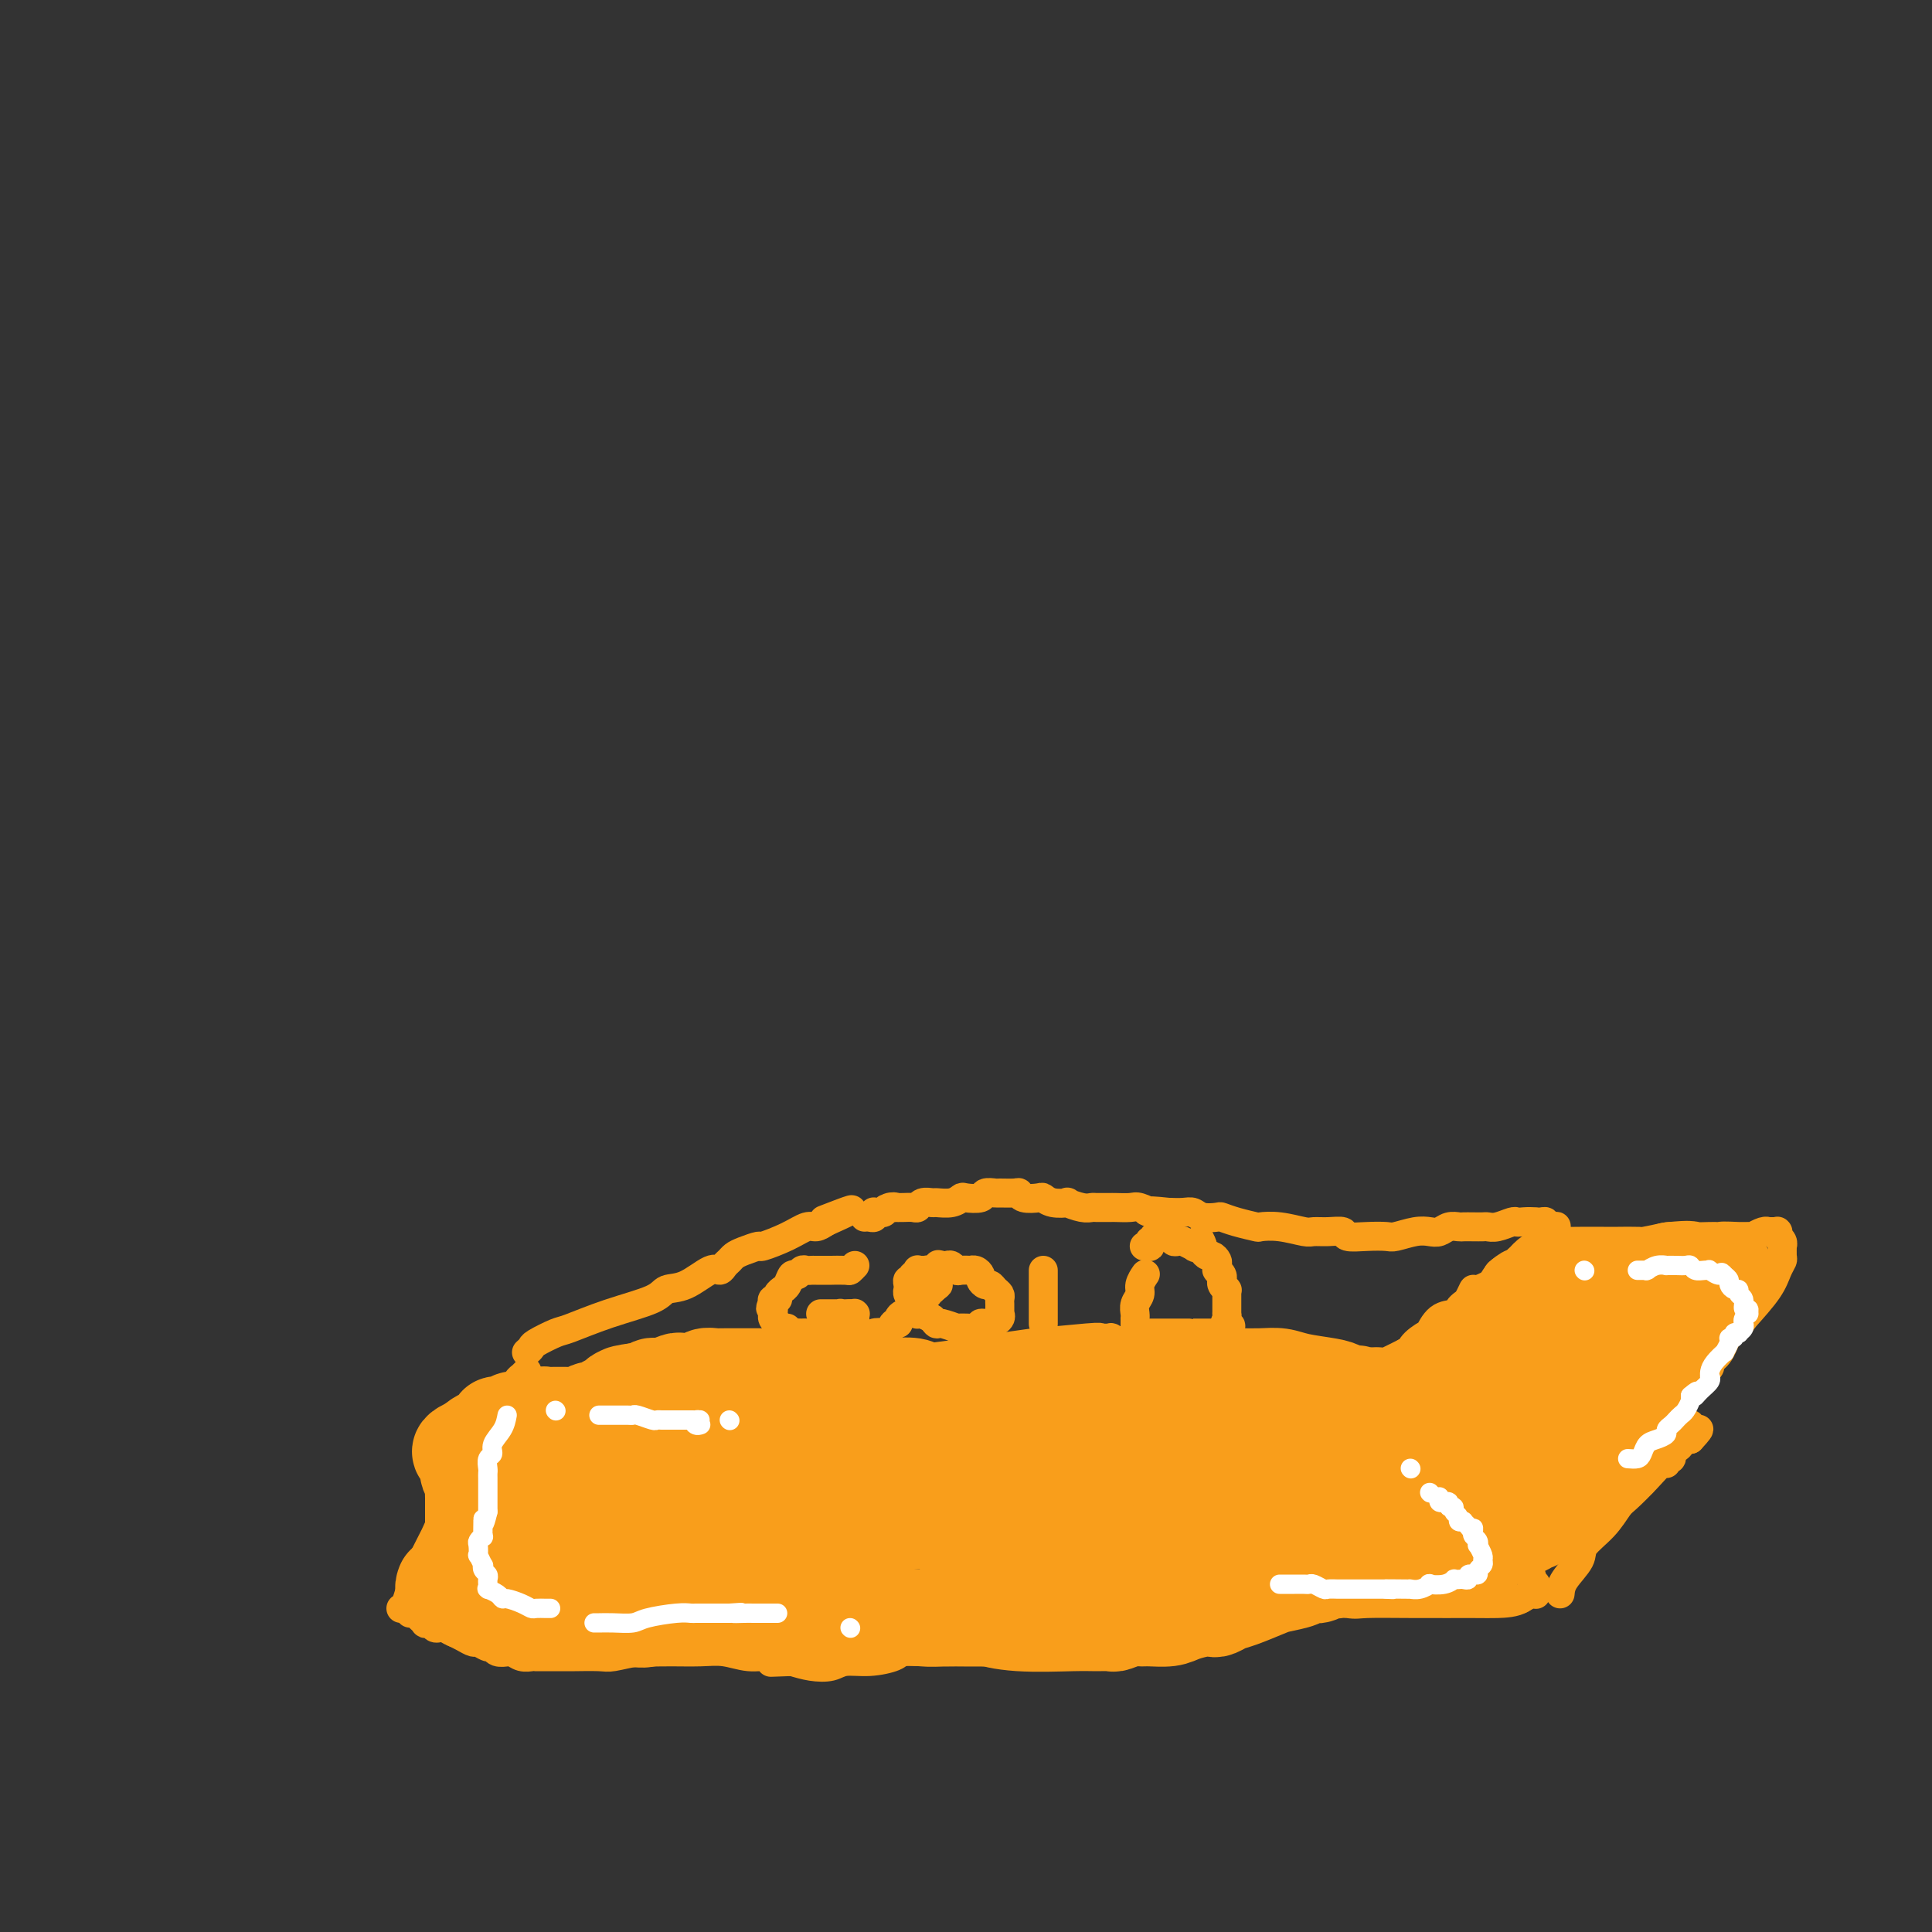 <svg viewBox='0 0 400 400' version='1.1' xmlns='http://www.w3.org/2000/svg' xmlns:xlink='http://www.w3.org/1999/xlink'><rect x="0" y="0" width="400" height="400" fill="#333333" stroke="none"/><g fill='none' stroke='#F99E1B' stroke-width='6' stroke-linecap='round' stroke-linejoin='round'><path d='M83,333c0.347,-0.190 0.695,-0.380 1,-1c0.305,-0.620 0.569,-1.672 1,-3c0.431,-1.328 1.029,-2.934 2,-5c0.971,-2.066 2.316,-4.594 3,-6c0.684,-1.406 0.708,-1.691 1,-2c0.292,-0.309 0.852,-0.641 1,-1c0.148,-0.359 -0.115,-0.744 0,-1c0.115,-0.256 0.609,-0.383 1,-1c0.391,-0.617 0.679,-1.723 1,-2c0.321,-0.277 0.674,0.276 1,0c0.326,-0.276 0.626,-1.382 1,-2c0.374,-0.618 0.821,-0.748 1,-1c0.179,-0.252 0.089,-0.626 0,-1'/><path d='M97,307c2.344,-3.865 1.202,-0.528 1,0c-0.202,0.528 0.534,-1.753 1,-3c0.466,-1.247 0.661,-1.461 1,-2c0.339,-0.539 0.822,-1.402 1,-2c0.178,-0.598 0.052,-0.930 0,-1c-0.052,-0.070 -0.028,0.122 0,0c0.028,-0.122 0.060,-0.558 0,-1c-0.060,-0.442 -0.212,-0.889 0,-1c0.212,-0.111 0.789,0.114 1,0c0.211,-0.114 0.057,-0.566 0,-1c-0.057,-0.434 -0.016,-0.851 0,-1c0.016,-0.149 0.008,-0.030 0,0c-0.008,0.030 -0.016,-0.031 0,0c0.016,0.031 0.057,0.152 0,0c-0.057,-0.152 -0.211,-0.576 0,-1c0.211,-0.424 0.789,-0.846 1,-1c0.211,-0.154 0.056,-0.040 0,0c-0.056,0.040 -0.011,0.007 0,0c0.011,-0.007 -0.011,0.013 0,0c0.011,-0.013 0.056,-0.060 0,0c-0.056,0.060 -0.212,0.226 0,0c0.212,-0.226 0.793,-0.846 1,-1c0.207,-0.154 0.041,0.156 0,0c-0.041,-0.156 0.041,-0.778 0,-1c-0.041,-0.222 -0.207,-0.046 0,0c0.207,0.046 0.788,-0.040 1,0c0.212,0.040 0.057,0.207 0,0c-0.057,-0.207 -0.015,-0.787 0,-1c0.015,-0.213 0.004,-0.057 0,0c-0.004,0.057 -0.001,0.016 0,0c0.001,-0.016 0.001,-0.008 0,0'/><path d='M105,290c1.237,-2.856 0.331,-1.498 0,-1c-0.331,0.498 -0.085,0.134 0,0c0.085,-0.134 0.009,-0.040 0,0c-0.009,0.040 0.050,0.024 0,0c-0.050,-0.024 -0.210,-0.057 0,0c0.210,0.057 0.791,0.205 1,0c0.209,-0.205 0.046,-0.763 0,-1c-0.046,-0.237 0.025,-0.154 0,0c-0.025,0.154 -0.147,0.377 0,0c0.147,-0.377 0.561,-1.355 1,-2c0.439,-0.645 0.902,-0.957 1,-1c0.098,-0.043 -0.170,0.185 0,0c0.170,-0.185 0.778,-0.782 1,-1c0.222,-0.218 0.060,-0.059 0,0c-0.060,0.059 -0.016,0.016 0,0c0.016,-0.016 0.004,-0.004 0,0c-0.004,0.004 -0.001,0.001 0,0c0.001,-0.001 0.001,-0.001 0,0'/><path d='M286,283c0.326,0.303 0.652,0.606 1,1c0.348,0.394 0.719,0.879 1,1c0.281,0.121 0.473,-0.123 1,0c0.527,0.123 1.389,0.614 2,1c0.611,0.386 0.972,0.667 1,1c0.028,0.333 -0.277,0.718 0,1c0.277,0.282 1.136,0.461 2,1c0.864,0.539 1.733,1.439 2,2c0.267,0.561 -0.069,0.783 0,1c0.069,0.217 0.543,0.429 1,1c0.457,0.571 0.897,1.501 1,2c0.103,0.499 -0.131,0.567 0,1c0.131,0.433 0.626,1.229 1,2c0.374,0.771 0.626,1.516 1,2c0.374,0.484 0.870,0.707 1,1c0.130,0.293 -0.106,0.655 0,1c0.106,0.345 0.553,0.672 1,1'/><path d='M302,303c0.864,2.039 0.025,1.138 0,1c-0.025,-0.138 0.764,0.488 1,1c0.236,0.512 -0.081,0.911 0,1c0.081,0.089 0.560,-0.131 1,0c0.440,0.131 0.840,0.613 1,1c0.160,0.387 0.079,0.677 0,1c-0.079,0.323 -0.157,0.678 0,1c0.157,0.322 0.549,0.611 1,1c0.451,0.389 0.962,0.877 1,1c0.038,0.123 -0.396,-0.121 0,0c0.396,0.121 1.623,0.606 2,1c0.377,0.394 -0.096,0.698 0,1c0.096,0.302 0.762,0.603 1,1c0.238,0.397 0.050,0.890 0,1c-0.050,0.110 0.039,-0.163 0,0c-0.039,0.163 -0.208,0.761 0,1c0.208,0.239 0.791,0.119 1,0c0.209,-0.119 0.045,-0.235 0,0c-0.045,0.235 0.031,0.823 0,1c-0.031,0.177 -0.167,-0.056 0,0c0.167,0.056 0.637,0.401 1,1c0.363,0.599 0.619,1.453 1,2c0.381,0.547 0.886,0.787 1,1c0.114,0.213 -0.163,0.400 0,1c0.163,0.600 0.765,1.614 1,2c0.235,0.386 0.102,0.145 0,0c-0.102,-0.145 -0.172,-0.193 0,0c0.172,0.193 0.585,0.629 1,1c0.415,0.371 0.833,0.677 1,1c0.167,0.323 0.084,0.661 0,1'/><path d='M317,327c2.547,3.878 1.415,1.574 1,1c-0.415,-0.574 -0.111,0.582 0,1c0.111,0.418 0.030,0.098 0,0c-0.030,-0.098 -0.007,0.027 0,0c0.007,-0.027 -0.000,-0.204 0,0c0.000,0.204 0.008,0.789 0,1c-0.008,0.211 -0.033,0.046 0,0c0.033,-0.046 0.124,0.026 0,0c-0.124,-0.026 -0.464,-0.150 -1,0c-0.536,0.150 -1.268,0.575 -2,1'/><path d='M315,331c-1.293,0.846 -3.524,0.960 -5,1c-1.476,0.040 -2.196,0.006 -5,0c-2.804,-0.006 -7.693,0.017 -12,0c-4.307,-0.017 -8.032,-0.072 -10,0c-1.968,0.072 -2.179,0.272 -4,0c-1.821,-0.272 -5.252,-1.016 -8,-1c-2.748,0.016 -4.815,0.793 -6,1c-1.185,0.207 -1.490,-0.156 -3,0c-1.510,0.156 -4.224,0.830 -6,1c-1.776,0.170 -2.613,-0.166 -4,0c-1.387,0.166 -3.324,0.834 -4,1c-0.676,0.166 -0.091,-0.169 -1,0c-0.909,0.169 -3.311,0.843 -4,1c-0.689,0.157 0.337,-0.203 -1,0c-1.337,0.203 -5.036,0.968 -9,2c-3.964,1.032 -8.192,2.329 -10,3c-1.808,0.671 -1.197,0.716 -2,1c-0.803,0.284 -3.020,0.808 -4,1c-0.980,0.192 -0.723,0.051 -1,0c-0.277,-0.051 -1.087,-0.014 -2,0c-0.913,0.014 -1.929,0.003 -4,0c-2.071,-0.003 -5.196,0.002 -7,0c-1.804,-0.002 -2.288,-0.011 -4,0c-1.712,0.011 -4.654,0.040 -7,0c-2.346,-0.040 -4.097,-0.151 -5,0c-0.903,0.151 -0.958,0.563 -2,1c-1.042,0.437 -3.072,0.899 -5,1c-1.928,0.101 -3.754,-0.158 -5,0c-1.246,0.158 -1.912,0.735 -3,1c-1.088,0.265 -2.596,0.219 -4,0c-1.404,-0.219 -2.702,-0.609 -4,-1'/><path d='M164,344c-8.320,0.314 -2.618,0.099 -1,0c1.618,-0.099 -0.846,-0.083 -2,0c-1.154,0.083 -0.999,0.232 -1,0c-0.001,-0.232 -0.159,-0.847 -1,-1c-0.841,-0.153 -2.364,0.155 -4,0c-1.636,-0.155 -3.384,-0.775 -5,-1c-1.616,-0.225 -3.102,-0.057 -5,0c-1.898,0.057 -4.210,0.001 -6,0c-1.790,-0.001 -3.059,0.052 -4,0c-0.941,-0.052 -1.556,-0.210 -3,0c-1.444,0.210 -3.718,0.788 -5,1c-1.282,0.212 -1.572,0.057 -3,0c-1.428,-0.057 -3.992,-0.015 -5,0c-1.008,0.015 -0.459,0.004 -1,0c-0.541,-0.004 -2.174,-0.001 -3,0c-0.826,0.001 -0.847,-0.000 -1,0c-0.153,0.000 -0.439,0.001 -1,0c-0.561,-0.001 -1.396,-0.004 -2,0c-0.604,0.004 -0.975,0.015 -1,0c-0.025,-0.015 0.296,-0.057 0,0c-0.296,0.057 -1.210,0.212 -2,0c-0.790,-0.212 -1.455,-0.793 -2,-1c-0.545,-0.207 -0.971,-0.040 -1,0c-0.029,0.040 0.339,-0.046 0,0c-0.339,0.046 -1.385,0.223 -2,0c-0.615,-0.223 -0.798,-0.847 -1,-1c-0.202,-0.153 -0.424,0.166 -1,0c-0.576,-0.166 -1.505,-0.818 -2,-1c-0.495,-0.182 -0.556,0.105 -1,0c-0.444,-0.105 -1.270,-0.601 -2,-1c-0.730,-0.399 -1.365,-0.699 -2,-1'/><path d='M94,338c-2.344,-1.001 -1.205,-1.004 -1,-1c0.205,0.004 -0.523,0.015 -1,0c-0.477,-0.015 -0.701,-0.055 -1,0c-0.299,0.055 -0.673,0.207 -1,0c-0.327,-0.207 -0.608,-0.772 -1,-1c-0.392,-0.228 -0.894,-0.117 -1,0c-0.106,0.117 0.183,0.242 0,0c-0.183,-0.242 -0.837,-0.849 -1,-1c-0.163,-0.151 0.167,0.156 0,0c-0.167,-0.156 -0.829,-0.774 -1,-1c-0.171,-0.226 0.150,-0.061 0,0c-0.150,0.061 -0.772,0.016 -1,0c-0.228,-0.016 -0.061,-0.004 0,0c0.061,0.004 0.018,0.001 0,0c-0.018,-0.001 -0.009,-0.001 0,0'/><path d='M109,280c0.419,-0.367 0.838,-0.734 1,-1c0.162,-0.266 0.068,-0.431 1,-1c0.932,-0.569 2.892,-1.543 4,-2c1.108,-0.457 1.365,-0.396 3,-1c1.635,-0.604 4.647,-1.872 8,-3c3.353,-1.128 7.045,-2.116 9,-3c1.955,-0.884 2.173,-1.666 3,-2c0.827,-0.334 2.263,-0.222 4,-1c1.737,-0.778 3.774,-2.446 5,-3c1.226,-0.554 1.639,0.007 2,0c0.361,-0.007 0.668,-0.580 1,-1c0.332,-0.420 0.687,-0.685 1,-1c0.313,-0.315 0.582,-0.678 1,-1c0.418,-0.322 0.983,-0.602 2,-1c1.017,-0.398 2.485,-0.915 3,-1c0.515,-0.085 0.077,0.262 1,0c0.923,-0.262 3.206,-1.132 5,-2c1.794,-0.868 3.098,-1.734 4,-2c0.902,-0.266 1.400,0.067 2,0c0.600,-0.067 1.300,-0.533 2,-1'/><path d='M171,253c9.867,-4.422 3.533,-1.978 1,-1c-2.533,0.978 -1.267,0.489 0,0'/><path d='M110,287c0.142,-0.083 0.284,-0.166 1,0c0.716,0.166 2.005,0.580 4,1c1.995,0.420 4.695,0.845 6,1c1.305,0.155 1.214,0.038 2,0c0.786,-0.038 2.448,0.001 4,0c1.552,-0.001 2.993,-0.041 4,0c1.007,0.041 1.579,0.165 3,0c1.421,-0.165 3.693,-0.619 7,-1c3.307,-0.381 7.651,-0.690 10,-1c2.349,-0.310 2.702,-0.621 4,-1c1.298,-0.379 3.540,-0.826 5,-1c1.460,-0.174 2.137,-0.074 3,0c0.863,0.074 1.911,0.122 3,0c1.089,-0.122 2.220,-0.415 6,-1c3.780,-0.585 10.209,-1.463 14,-2c3.791,-0.537 4.944,-0.731 7,-1c2.056,-0.269 5.015,-0.611 7,-1c1.985,-0.389 2.996,-0.825 4,-1c1.004,-0.175 2.002,-0.087 3,0'/><path d='M207,279c12.251,-1.713 6.377,-0.996 7,-1c0.623,-0.004 7.743,-0.731 11,-1c3.257,-0.269 2.652,-0.082 3,0c0.348,0.082 1.649,0.060 2,0c0.351,-0.060 -0.248,-0.156 0,0c0.248,0.156 1.341,0.564 3,1c1.659,0.436 3.882,0.900 5,1c1.118,0.100 1.129,-0.166 2,0c0.871,0.166 2.600,0.762 4,1c1.400,0.238 2.469,0.116 3,0c0.531,-0.116 0.522,-0.227 1,0c0.478,0.227 1.441,0.793 2,1c0.559,0.207 0.713,0.056 1,0c0.287,-0.056 0.709,-0.016 1,0c0.291,0.016 0.453,0.008 1,0c0.547,-0.008 1.480,-0.016 2,0c0.520,0.016 0.629,0.057 1,0c0.371,-0.057 1.005,-0.211 2,0c0.995,0.211 2.352,0.789 3,1c0.648,0.211 0.586,0.057 1,0c0.414,-0.057 1.305,-0.015 3,0c1.695,0.015 4.195,0.004 5,0c0.805,-0.004 -0.084,-0.001 0,0c0.084,0.001 1.141,0.000 2,0c0.859,-0.000 1.521,-0.000 2,0c0.479,0.000 0.775,0.000 1,0c0.225,-0.000 0.380,-0.000 1,0c0.620,0.000 1.705,0.000 2,0c0.295,-0.000 -0.202,-0.000 0,0c0.202,0.000 1.101,0.000 2,0'/><path d='M280,282c8.466,0.773 3.632,0.207 2,0c-1.632,-0.207 -0.061,-0.055 1,0c1.061,0.055 1.611,0.012 2,0c0.389,-0.012 0.618,0.008 1,0c0.382,-0.008 0.917,-0.043 1,0c0.083,0.043 -0.285,0.166 0,0c0.285,-0.166 1.224,-0.619 2,-1c0.776,-0.381 1.388,-0.691 2,-1'/><path d='M291,280c1.918,-0.224 1.212,0.217 1,0c-0.212,-0.217 0.069,-1.091 1,-2c0.931,-0.909 2.511,-1.854 3,-2c0.489,-0.146 -0.115,0.508 0,0c0.115,-0.508 0.948,-2.176 2,-3c1.052,-0.824 2.324,-0.803 3,-1c0.676,-0.197 0.755,-0.611 1,-1c0.245,-0.389 0.655,-0.752 1,-1c0.345,-0.248 0.624,-0.381 1,-1c0.376,-0.619 0.850,-1.725 1,-2c0.150,-0.275 -0.024,0.280 1,0c1.024,-0.280 3.245,-1.396 4,-2c0.755,-0.604 0.044,-0.698 0,-1c-0.044,-0.302 0.581,-0.813 1,-1c0.419,-0.187 0.634,-0.050 1,0c0.366,0.050 0.883,0.013 1,0c0.117,-0.013 -0.165,-0.004 0,0c0.165,0.004 0.776,0.001 1,0c0.224,-0.001 0.059,-0.000 0,0c-0.059,0.000 -0.012,-0.000 0,0c0.012,0.000 -0.011,0.001 0,0c0.011,-0.001 0.055,-0.003 0,0c-0.055,0.003 -0.208,0.011 0,0c0.208,-0.011 0.777,-0.042 1,0c0.223,0.042 0.101,0.155 0,0c-0.101,-0.155 -0.181,-0.580 0,-1c0.181,-0.420 0.623,-0.834 1,-1c0.377,-0.166 0.688,-0.083 1,0'/><path d='M317,261c4.038,-3.161 1.135,-1.564 0,-1c-1.135,0.564 -0.500,0.095 0,0c0.500,-0.095 0.865,0.185 1,0c0.135,-0.185 0.040,-0.834 0,-1c-0.040,-0.166 -0.024,0.152 0,0c0.024,-0.152 0.058,-0.773 0,-1c-0.058,-0.227 -0.208,-0.060 0,0c0.208,0.060 0.774,0.012 1,0c0.226,-0.012 0.113,0.011 0,0c-0.113,-0.011 -0.228,-0.055 0,0c0.228,0.055 0.797,0.211 1,0c0.203,-0.211 0.040,-0.787 0,-1c-0.040,-0.213 0.042,-0.061 0,0c-0.042,0.061 -0.208,0.030 0,0c0.208,-0.030 0.792,-0.061 1,0c0.208,0.061 0.042,0.213 0,0c-0.042,-0.213 0.041,-0.793 0,-1c-0.041,-0.207 -0.207,-0.042 0,0c0.207,0.042 0.788,-0.040 1,0c0.212,0.040 0.056,0.203 0,0c-0.056,-0.203 -0.013,-0.773 0,-1c0.013,-0.227 -0.004,-0.112 0,0c0.004,0.112 0.030,0.223 0,0c-0.030,-0.223 -0.116,-0.778 0,-1c0.116,-0.222 0.434,-0.112 0,0c-0.434,0.112 -1.619,0.226 -2,0c-0.381,-0.226 0.042,-0.793 0,-1c-0.042,-0.207 -0.550,-0.056 -1,0c-0.450,0.056 -0.843,0.016 -1,0c-0.157,-0.016 -0.079,-0.008 0,0'/><path d='M318,253c-1.243,-0.159 -2.350,-0.057 -3,0c-0.650,0.057 -0.842,0.068 -1,0c-0.158,-0.068 -0.283,-0.214 -1,0c-0.717,0.214 -2.027,0.789 -3,1c-0.973,0.211 -1.608,0.057 -2,0c-0.392,-0.057 -0.542,-0.016 -1,0c-0.458,0.016 -1.225,0.008 -2,0c-0.775,-0.008 -1.558,-0.016 -2,0c-0.442,0.016 -0.543,0.056 -1,0c-0.457,-0.056 -1.271,-0.207 -2,0c-0.729,0.207 -1.373,0.774 -2,1c-0.627,0.226 -1.237,0.113 -2,0c-0.763,-0.113 -1.680,-0.225 -3,0c-1.320,0.225 -3.045,0.789 -4,1c-0.955,0.211 -1.140,0.071 -2,0c-0.860,-0.071 -2.395,-0.072 -4,0c-1.605,0.072 -3.281,0.216 -4,0c-0.719,-0.216 -0.481,-0.794 -1,-1c-0.519,-0.206 -1.797,-0.041 -3,0c-1.203,0.041 -2.333,-0.041 -3,0c-0.667,0.041 -0.870,0.204 -2,0c-1.130,-0.204 -3.186,-0.776 -5,-1c-1.814,-0.224 -3.387,-0.099 -4,0c-0.613,0.099 -0.265,0.171 -1,0c-0.735,-0.171 -2.553,-0.585 -4,-1c-1.447,-0.415 -2.522,-0.829 -3,-1c-0.478,-0.171 -0.357,-0.098 -1,0c-0.643,0.098 -2.049,0.222 -3,0c-0.951,-0.222 -1.448,-0.791 -2,-1c-0.552,-0.209 -1.158,-0.060 -2,0c-0.842,0.060 -1.921,0.030 -3,0'/><path d='M242,251c-6.529,-0.713 -4.351,0.005 -4,0c0.351,-0.005 -1.123,-0.733 -2,-1c-0.877,-0.267 -1.156,-0.071 -2,0c-0.844,0.071 -2.253,0.019 -3,0c-0.747,-0.019 -0.831,-0.004 -1,0c-0.169,0.004 -0.421,-0.003 -1,0c-0.579,0.003 -1.483,0.015 -2,0c-0.517,-0.015 -0.645,-0.055 -1,0c-0.355,0.055 -0.936,0.207 -2,0c-1.064,-0.207 -2.612,-0.774 -3,-1c-0.388,-0.226 0.383,-0.112 0,0c-0.383,0.112 -1.920,0.222 -3,0c-1.080,-0.222 -1.702,-0.778 -2,-1c-0.298,-0.222 -0.273,-0.112 -1,0c-0.727,0.112 -2.207,0.226 -3,0c-0.793,-0.226 -0.899,-0.794 -1,-1c-0.101,-0.206 -0.196,-0.052 -1,0c-0.804,0.052 -2.317,0.000 -3,0c-0.683,-0.000 -0.536,0.052 -1,0c-0.464,-0.052 -1.541,-0.206 -2,0c-0.459,0.206 -0.302,0.773 -1,1c-0.698,0.227 -2.252,0.114 -3,0c-0.748,-0.114 -0.690,-0.228 -1,0c-0.310,0.228 -0.986,0.797 -2,1c-1.014,0.203 -2.365,0.040 -3,0c-0.635,-0.040 -0.554,0.042 -1,0c-0.446,-0.042 -1.418,-0.207 -2,0c-0.582,0.207 -0.775,0.788 -1,1c-0.225,0.212 -0.484,0.057 -1,0c-0.516,-0.057 -1.290,-0.016 -2,0c-0.710,0.016 -1.355,0.008 -2,0'/><path d='M185,250c-3.356,0.480 -0.745,0.182 0,0c0.745,-0.182 -0.375,-0.246 -1,0c-0.625,0.246 -0.755,0.802 -1,1c-0.245,0.198 -0.604,0.039 -1,0c-0.396,-0.039 -0.828,0.042 -1,0c-0.172,-0.042 -0.085,-0.207 0,0c0.085,0.207 0.166,0.788 0,1c-0.166,0.212 -0.580,0.057 -1,0c-0.420,-0.057 -0.844,-0.015 -1,0c-0.156,0.015 -0.042,0.004 0,0c0.042,-0.004 0.011,-0.001 0,0c-0.011,0.001 -0.003,0.000 0,0c0.003,-0.000 0.002,-0.000 0,0'/><path d='M323,330c0.087,-0.882 0.173,-1.763 1,-3c0.827,-1.237 2.394,-2.829 3,-4c0.606,-1.171 0.252,-1.919 1,-3c0.748,-1.081 2.599,-2.494 4,-4c1.401,-1.506 2.351,-3.106 3,-4c0.649,-0.894 0.996,-1.081 2,-2c1.004,-0.919 2.665,-2.571 4,-4c1.335,-1.429 2.343,-2.635 3,-3c0.657,-0.365 0.963,0.109 1,0c0.037,-0.109 -0.196,-0.803 0,-1c0.196,-0.197 0.822,0.101 1,0c0.178,-0.101 -0.092,-0.601 0,-1c0.092,-0.399 0.546,-0.695 1,-1c0.454,-0.305 0.906,-0.618 1,-1c0.094,-0.382 -0.172,-0.835 0,-1c0.172,-0.165 0.782,-0.044 1,0c0.218,0.044 0.045,0.012 0,0c-0.045,-0.012 0.040,-0.003 0,0c-0.040,0.003 -0.203,0.001 0,0c0.203,-0.001 0.772,-0.000 1,0c0.228,0.000 0.114,0.000 0,0'/><path d='M350,298c3.403,-3.631 0.912,-1.709 0,-1c-0.912,0.709 -0.244,0.204 0,0c0.244,-0.204 0.065,-0.108 0,0c-0.065,0.108 -0.018,0.226 0,0c0.018,-0.226 0.005,-0.796 0,-1c-0.005,-0.204 -0.001,-0.040 0,0c0.001,0.040 0.000,-0.042 0,0c-0.000,0.042 -0.000,0.207 0,0c0.000,-0.207 0.000,-0.787 0,-1c-0.000,-0.213 -0.000,-0.061 0,0c0.000,0.061 0.000,0.030 0,0'/><path d='M324,258c-0.199,-0.000 -0.398,-0.000 0,0c0.398,0.000 1.395,0.000 2,0c0.605,-0.000 0.820,-0.000 1,0c0.180,0.000 0.326,0.000 1,0c0.674,-0.000 1.877,-0.000 3,0c1.123,0.000 2.165,0.000 3,0c0.835,-0.000 1.464,-0.000 2,0c0.536,0.000 0.980,0.000 2,0c1.020,-0.000 2.615,-0.000 3,0c0.385,0.000 -0.441,0.001 0,0c0.441,-0.001 2.150,-0.004 3,0c0.850,0.004 0.842,0.015 1,0c0.158,-0.015 0.483,-0.057 1,0c0.517,0.057 1.227,0.211 2,0c0.773,-0.211 1.609,-0.789 2,-1c0.391,-0.211 0.336,-0.057 1,0c0.664,0.057 2.047,0.016 3,0c0.953,-0.016 1.477,-0.008 2,0'/><path d='M356,257c5.333,-0.382 2.665,-0.838 2,-1c-0.665,-0.162 0.673,-0.029 2,0c1.327,0.029 2.642,-0.045 3,0c0.358,0.045 -0.240,0.208 0,0c0.240,-0.208 1.318,-0.788 2,-1c0.682,-0.212 0.967,-0.057 1,0c0.033,0.057 -0.187,0.015 0,0c0.187,-0.015 0.782,-0.004 1,0c0.218,0.004 0.058,0.001 0,0c-0.058,-0.001 -0.015,-0.000 0,0c0.015,0.000 0.003,0.000 0,0c-0.003,-0.000 0.003,-0.000 0,0c-0.003,0.000 -0.015,0.000 0,0c0.015,-0.000 0.057,-0.000 0,0c-0.057,0.000 -0.211,0.000 0,0c0.211,-0.000 0.789,-0.001 1,0c0.211,0.001 0.057,0.004 0,0c-0.057,-0.004 -0.015,-0.015 0,0c0.015,0.015 0.003,0.056 0,0c-0.003,-0.056 0.003,-0.208 0,0c-0.003,0.208 -0.015,0.778 0,1c0.015,0.222 0.057,0.096 0,0c-0.057,-0.096 -0.212,-0.162 0,0c0.212,0.162 0.789,0.554 1,1c0.211,0.446 0.054,0.947 0,1c-0.054,0.053 -0.004,-0.343 0,0c0.004,0.343 -0.038,1.426 0,2c0.038,0.574 0.154,0.638 0,1c-0.154,0.362 -0.580,1.020 -1,2c-0.420,0.980 -0.834,2.280 -2,4c-1.166,1.720 -3.083,3.860 -5,6'/><path d='M361,273c-1.829,2.941 -2.402,2.294 -3,3c-0.598,0.706 -1.221,2.767 -2,4c-0.779,1.233 -1.714,1.639 -2,2c-0.286,0.361 0.079,0.677 0,1c-0.079,0.323 -0.600,0.653 -1,1c-0.400,0.347 -0.677,0.712 -1,1c-0.323,0.288 -0.692,0.501 -1,1c-0.308,0.499 -0.554,1.286 -1,2c-0.446,0.714 -1.090,1.356 -2,3c-0.910,1.644 -2.085,4.290 -3,6c-0.915,1.710 -1.569,2.485 -2,3c-0.431,0.515 -0.637,0.769 -1,1c-0.363,0.231 -0.882,0.439 -1,1c-0.118,0.561 0.165,1.475 0,2c-0.165,0.525 -0.779,0.663 -1,1c-0.221,0.337 -0.049,0.875 0,1c0.049,0.125 -0.025,-0.164 0,0c0.025,0.164 0.150,0.780 0,1c-0.150,0.220 -0.576,0.045 -1,0c-0.424,-0.045 -0.846,0.039 -1,0c-0.154,-0.039 -0.042,-0.203 0,0c0.042,0.203 0.012,0.772 0,1c-0.012,0.228 -0.006,0.114 0,0'/><path d='M177,262c-0.407,0.423 -0.813,0.845 -1,1c-0.187,0.155 -0.154,0.041 -1,0c-0.846,-0.041 -2.569,-0.011 -3,0c-0.431,0.011 0.432,0.002 0,0c-0.432,-0.002 -2.157,0.004 -3,0c-0.843,-0.004 -0.803,-0.017 -1,0c-0.197,0.017 -0.630,0.064 -1,0c-0.370,-0.064 -0.678,-0.237 -1,0c-0.322,0.237 -0.660,0.886 -1,1c-0.340,0.114 -0.684,-0.306 -1,0c-0.316,0.306 -0.606,1.340 -1,2c-0.394,0.660 -0.894,0.947 -1,1c-0.106,0.053 0.182,-0.127 0,0c-0.182,0.127 -0.832,0.560 -1,1c-0.168,0.440 0.147,0.888 0,1c-0.147,0.112 -0.756,-0.111 -1,0c-0.244,0.111 -0.122,0.555 0,1'/><path d='M160,270c-0.928,1.250 -0.250,0.874 0,1c0.250,0.126 0.070,0.754 0,1c-0.070,0.246 -0.030,0.108 0,0c0.030,-0.108 0.050,-0.188 0,0c-0.050,0.188 -0.172,0.643 0,1c0.172,0.357 0.636,0.618 1,1c0.364,0.382 0.627,0.887 1,1c0.373,0.113 0.857,-0.166 1,0c0.143,0.166 -0.056,0.778 0,1c0.056,0.222 0.368,0.056 1,0c0.632,-0.056 1.584,0.000 2,0c0.416,-0.000 0.297,-0.057 1,0c0.703,0.057 2.230,0.226 3,0c0.770,-0.226 0.783,-0.849 1,-1c0.217,-0.151 0.636,0.170 1,0c0.364,-0.170 0.672,-0.830 1,-1c0.328,-0.170 0.676,0.151 1,0c0.324,-0.151 0.623,-0.772 1,-1c0.377,-0.228 0.833,-0.061 1,0c0.167,0.061 0.045,0.016 0,0c-0.045,-0.016 -0.012,-0.004 0,0c0.012,0.004 0.003,0.001 0,0c-0.003,-0.001 -0.001,-0.000 0,0c0.001,0.000 0.000,0.000 0,0c-0.000,-0.000 -0.000,-0.000 0,0c0.000,0.000 0.000,0.000 0,0c-0.000,-0.000 -0.000,-0.000 0,0c0.000,0.000 0.000,0.000 0,0'/><path d='M176,273c1.535,-0.460 0.374,-0.109 0,0c-0.374,0.109 0.039,-0.023 0,0c-0.039,0.023 -0.531,0.202 -1,0c-0.469,-0.202 -0.914,-0.786 -1,-1c-0.086,-0.214 0.187,-0.057 0,0c-0.187,0.057 -0.835,0.015 -1,0c-0.165,-0.015 0.152,-0.004 0,0c-0.152,0.004 -0.773,0.001 -1,0c-0.227,-0.001 -0.060,-0.000 0,0c0.060,0.000 0.012,0.000 0,0c-0.012,-0.000 0.011,-0.000 0,0c-0.011,0.000 -0.056,0.000 0,0c0.056,-0.000 0.212,-0.000 0,0c-0.212,0.000 -0.793,0.000 -1,0c-0.207,-0.000 -0.041,-0.000 0,0c0.041,0.000 -0.042,0.000 0,0c0.042,-0.000 0.207,-0.000 0,0c-0.207,0.000 -0.788,0.000 -1,0c-0.212,-0.000 -0.054,-0.000 0,0c0.054,0.000 0.005,0.000 0,0c-0.005,-0.000 0.035,-0.000 0,0c-0.035,0.000 -0.147,0.000 0,0c0.147,-0.000 0.551,-0.000 1,0c0.449,0.000 0.942,0.000 1,0c0.058,-0.000 -0.321,-0.000 0,0c0.321,0.000 1.340,0.000 2,0c0.660,-0.000 0.960,-0.000 1,0c0.040,0.000 -0.182,0.000 0,0c0.182,0.000 0.766,0.000 1,0c0.234,0.000 0.117,0.000 0,0'/><path d='M176,272c0.928,0.000 0.248,0.000 0,0c-0.248,-0.000 -0.063,-0.000 0,0c0.063,0.000 0.003,0.000 0,0c-0.003,-0.000 0.052,-0.001 0,0c-0.052,0.001 -0.210,0.004 0,0c0.210,-0.004 0.788,-0.015 1,0c0.212,0.015 0.057,0.055 0,0c-0.057,-0.055 -0.015,-0.207 0,0c0.015,0.207 0.004,0.773 0,1c-0.004,0.227 -0.001,0.116 0,0c0.001,-0.116 0.000,-0.238 0,0c-0.000,0.238 -0.000,0.835 0,1c0.000,0.165 0.000,-0.100 0,0c-0.000,0.100 -0.000,0.567 0,1c0.000,0.433 0.001,0.833 0,1c-0.001,0.167 -0.004,0.101 0,0c0.004,-0.101 0.015,-0.237 0,0c-0.015,0.237 -0.057,0.848 0,1c0.057,0.152 0.211,-0.157 0,0c-0.211,0.157 -0.789,0.778 -1,1c-0.211,0.222 -0.057,0.045 0,0c0.057,-0.045 0.015,0.040 0,0c-0.015,-0.040 -0.005,-0.207 0,0c0.005,0.207 0.005,0.788 0,1c-0.005,0.212 -0.015,0.057 0,0c0.015,-0.057 0.056,-0.015 0,0c-0.056,0.015 -0.207,0.004 0,0c0.207,-0.004 0.774,-0.001 1,0c0.226,0.001 0.113,0.001 0,0'/><path d='M177,279c0.317,1.066 0.611,0.230 1,0c0.389,-0.230 0.873,0.145 1,0c0.127,-0.145 -0.103,-0.810 0,-1c0.103,-0.190 0.538,0.095 1,0c0.462,-0.095 0.950,-0.569 1,-1c0.050,-0.431 -0.336,-0.819 0,-1c0.336,-0.181 1.396,-0.156 2,0c0.604,0.156 0.753,0.445 1,0c0.247,-0.445 0.592,-1.622 1,-2c0.408,-0.378 0.878,0.043 1,0c0.122,-0.043 -0.103,-0.550 0,-1c0.103,-0.450 0.535,-0.842 1,-1c0.465,-0.158 0.962,-0.081 1,0c0.038,0.081 -0.383,0.166 0,0c0.383,-0.166 1.571,-0.584 2,-1c0.429,-0.416 0.101,-0.830 0,-1c-0.101,-0.170 0.026,-0.097 0,0c-0.026,0.097 -0.204,0.218 0,0c0.204,-0.218 0.791,-0.777 1,-1c0.209,-0.223 0.042,-0.111 0,0c-0.042,0.111 0.042,0.222 0,0c-0.042,-0.222 -0.208,-0.778 0,-1c0.208,-0.222 0.792,-0.112 1,0c0.208,0.112 0.042,0.226 0,0c-0.042,-0.226 0.041,-0.793 0,-1c-0.041,-0.207 -0.207,-0.056 0,0c0.207,0.056 0.788,0.015 1,0c0.212,-0.015 0.057,-0.004 0,0c-0.057,0.004 -0.016,0.001 0,0c0.016,-0.001 0.008,-0.001 0,0'/><path d='M193,267c2.475,-1.874 0.663,-0.558 0,0c-0.663,0.558 -0.177,0.357 0,0c0.177,-0.357 0.043,-0.870 0,-1c-0.043,-0.130 0.004,0.123 0,0c-0.004,-0.123 -0.058,-0.621 0,-1c0.058,-0.379 0.227,-0.637 0,-1c-0.227,-0.363 -0.849,-0.829 -1,-1c-0.151,-0.171 0.170,-0.046 0,0c-0.170,0.046 -0.830,0.013 -1,0c-0.170,-0.013 0.150,-0.004 0,0c-0.150,0.004 -0.771,0.005 -1,0c-0.229,-0.005 -0.065,-0.017 0,0c0.065,0.017 0.033,0.061 0,0c-0.033,-0.061 -0.065,-0.227 0,0c0.065,0.227 0.228,0.848 0,1c-0.228,0.152 -0.846,-0.166 -1,0c-0.154,0.166 0.155,0.814 0,1c-0.155,0.186 -0.775,-0.091 -1,0c-0.225,0.091 -0.057,0.549 0,1c0.057,0.451 0.001,0.894 0,1c-0.001,0.106 0.051,-0.125 0,0c-0.051,0.125 -0.206,0.607 0,1c0.206,0.393 0.774,0.698 1,1c0.226,0.302 0.112,0.603 0,1c-0.112,0.397 -0.222,0.891 0,1c0.222,0.109 0.776,-0.168 1,0c0.224,0.168 0.118,0.780 0,1c-0.118,0.220 -0.248,0.049 0,0c0.248,-0.049 0.874,0.025 1,0c0.126,-0.025 -0.250,-0.150 0,0c0.250,0.150 1.125,0.575 2,1'/><path d='M193,273c1.002,1.460 1.008,1.109 1,1c-0.008,-0.109 -0.032,0.023 0,0c0.032,-0.023 0.118,-0.201 1,0c0.882,0.201 2.561,0.782 3,1c0.439,0.218 -0.360,0.073 0,0c0.360,-0.073 1.880,-0.075 3,0c1.120,0.075 1.841,0.227 2,0c0.159,-0.227 -0.245,-0.831 0,-1c0.245,-0.169 1.137,0.098 2,0c0.863,-0.098 1.695,-0.561 2,-1c0.305,-0.439 0.082,-0.853 0,-1c-0.082,-0.147 -0.022,-0.028 0,0c0.022,0.028 0.006,-0.034 0,0c-0.006,0.034 -0.001,0.164 0,0c0.001,-0.164 -0.003,-0.621 0,-1c0.003,-0.379 0.012,-0.680 0,-1c-0.012,-0.320 -0.044,-0.659 0,-1c0.044,-0.341 0.166,-0.683 0,-1c-0.166,-0.317 -0.618,-0.610 -1,-1c-0.382,-0.390 -0.693,-0.879 -1,-1c-0.307,-0.121 -0.608,0.125 -1,0c-0.392,-0.125 -0.874,-0.622 -1,-1c-0.126,-0.378 0.103,-0.637 0,-1c-0.103,-0.363 -0.538,-0.828 -1,-1c-0.462,-0.172 -0.950,-0.050 -1,0c-0.050,0.050 0.337,0.027 0,0c-0.337,-0.027 -1.400,-0.060 -2,0c-0.600,0.060 -0.738,0.212 -1,0c-0.262,-0.212 -0.647,-0.788 -1,-1c-0.353,-0.212 -0.672,-0.061 -1,0c-0.328,0.061 -0.664,0.030 -1,0'/><path d='M195,262c-1.333,-0.333 -0.667,-0.167 0,0'/><path d='M216,263c0.000,0.477 0.000,0.954 0,1c0.000,0.046 0.000,-0.340 0,0c-0.000,0.340 0.000,1.405 0,2c0.000,0.595 0.000,0.719 0,1c0.000,0.281 0.000,0.719 0,1c0.000,0.281 0.000,0.405 0,1c0.000,0.595 0.000,1.661 0,2c0.000,0.339 0.000,-0.049 0,0c0.000,0.049 0.000,0.535 0,1c0.000,0.465 0.000,0.909 0,1c0.000,0.091 0.000,-0.172 0,0c0.000,0.172 0.000,0.777 0,1c-0.000,0.223 -0.000,0.064 0,0c0.000,-0.064 0.000,-0.032 0,0'/><path d='M237,264c0.121,-0.178 0.243,-0.357 0,0c-0.243,0.357 -0.850,1.248 -1,2c-0.150,0.752 0.156,1.363 0,2c-0.156,0.637 -0.774,1.299 -1,2c-0.226,0.701 -0.061,1.442 0,2c0.061,0.558 0.016,0.933 0,1c-0.016,0.067 -0.004,-0.174 0,0c0.004,0.174 0.001,0.765 0,1c-0.001,0.235 -0.000,0.116 0,0c0.000,-0.116 0.000,-0.228 0,0c-0.000,0.228 -0.000,0.796 0,1c0.000,0.204 0.000,0.044 0,0c-0.000,-0.044 -0.000,0.027 0,0c0.000,-0.027 0.000,-0.150 0,0c-0.000,0.150 -0.000,0.575 0,1'/><path d='M235,276c-0.292,1.856 -0.022,0.497 0,0c0.022,-0.497 -0.206,-0.133 0,0c0.206,0.133 0.844,0.036 1,0c0.156,-0.036 -0.170,-0.010 0,0c0.170,0.010 0.834,0.003 1,0c0.166,-0.003 -0.168,-0.001 0,0c0.168,0.001 0.836,0.000 1,0c0.164,-0.000 -0.178,-0.000 0,0c0.178,0.000 0.874,0.000 1,0c0.126,-0.000 -0.318,-0.000 0,0c0.318,0.000 1.399,0.000 2,0c0.601,-0.000 0.721,-0.000 1,0c0.279,0.000 0.717,0.000 1,0c0.283,-0.000 0.409,-0.000 1,0c0.591,0.000 1.645,-0.000 2,0c0.355,0.000 0.011,0.000 0,0c-0.011,-0.000 0.313,-0.000 1,0c0.687,0.000 1.739,0.000 2,0c0.261,-0.000 -0.270,-0.000 0,0c0.270,0.000 1.340,0.000 2,0c0.660,-0.000 0.909,-0.000 1,0c0.091,0.000 0.024,0.000 0,0c-0.024,-0.000 -0.006,-0.000 0,0c0.006,0.000 0.001,0.001 0,0c-0.001,-0.001 0.004,-0.004 0,0c-0.004,0.004 -0.015,0.015 0,0c0.015,-0.015 0.056,-0.056 0,0c-0.056,0.056 -0.207,0.207 0,0c0.207,-0.207 0.774,-0.774 1,-1c0.226,-0.226 0.113,-0.113 0,0'/><path d='M253,275c3.011,-0.337 1.539,-0.679 1,-1c-0.539,-0.321 -0.144,-0.621 0,-1c0.144,-0.379 0.039,-0.838 0,-1c-0.039,-0.162 -0.010,-0.028 0,0c0.010,0.028 0.003,-0.049 0,0c-0.003,0.049 -0.001,0.224 0,0c0.001,-0.224 0.000,-0.849 0,-1c-0.000,-0.151 -0.000,0.170 0,0c0.000,-0.170 -0.000,-0.833 0,-1c0.000,-0.167 0.000,0.162 0,0c-0.000,-0.162 -0.000,-0.814 0,-1c0.000,-0.186 0.001,0.094 0,0c-0.001,-0.094 -0.004,-0.564 0,-1c0.004,-0.436 0.015,-0.839 0,-1c-0.015,-0.161 -0.057,-0.081 0,0c0.057,0.081 0.212,0.163 0,0c-0.212,-0.163 -0.793,-0.569 -1,-1c-0.207,-0.431 -0.041,-0.886 0,-1c0.041,-0.114 -0.041,0.113 0,0c0.041,-0.113 0.207,-0.566 0,-1c-0.207,-0.434 -0.788,-0.847 -1,-1c-0.212,-0.153 -0.057,-0.044 0,0c0.057,0.044 0.016,0.023 0,0c-0.016,-0.023 -0.007,-0.049 0,0c0.007,0.049 0.013,0.172 0,0c-0.013,-0.172 -0.046,-0.637 0,-1c0.046,-0.363 0.170,-0.622 0,-1c-0.170,-0.378 -0.633,-0.875 -1,-1c-0.367,-0.125 -0.637,0.120 -1,0c-0.363,-0.120 -0.818,-0.606 -1,-1c-0.182,-0.394 -0.091,-0.697 0,-1'/><path d='M249,258c-0.787,-2.631 -0.755,-0.709 -1,0c-0.245,0.709 -0.769,0.204 -1,0c-0.231,-0.204 -0.170,-0.108 0,0c0.170,0.108 0.448,0.226 0,0c-0.448,-0.226 -1.622,-0.796 -2,-1c-0.378,-0.204 0.040,-0.040 0,0c-0.040,0.040 -0.536,-0.042 -1,0c-0.464,0.042 -0.894,0.207 -1,0c-0.106,-0.207 0.111,-0.788 0,-1c-0.111,-0.212 -0.551,-0.057 -1,0c-0.449,0.057 -0.909,0.015 -1,0c-0.091,-0.015 0.186,-0.004 0,0c-0.186,0.004 -0.835,0.001 -1,0c-0.165,-0.001 0.153,-0.001 0,0c-0.153,0.001 -0.777,0.004 -1,0c-0.223,-0.004 -0.046,-0.015 0,0c0.046,0.015 -0.040,0.057 0,0c0.040,-0.057 0.207,-0.212 0,0c-0.207,0.212 -0.788,0.793 -1,1c-0.212,0.207 -0.056,0.041 0,0c0.056,-0.041 0.011,0.041 0,0c-0.011,-0.041 0.011,-0.207 0,0c-0.011,0.207 -0.055,0.788 0,1c0.055,0.212 0.211,0.057 0,0c-0.211,-0.057 -0.788,-0.015 -1,0c-0.212,0.015 -0.061,0.004 0,0c0.061,-0.004 0.030,-0.002 0,0'/></g>
<g fill='none' stroke='#F99E1B' stroke-width='20' stroke-linecap='round' stroke-linejoin='round'><path d='M92,328c-0.158,0.414 -0.317,0.828 0,1c0.317,0.172 1.109,0.100 2,0c0.891,-0.100 1.880,-0.230 3,0c1.120,0.230 2.371,0.818 3,1c0.629,0.182 0.635,-0.043 1,0c0.365,0.043 1.090,0.354 2,1c0.910,0.646 2.007,1.627 3,2c0.993,0.373 1.883,0.138 3,0c1.117,-0.138 2.460,-0.181 4,0c1.540,0.181 3.276,0.584 4,1c0.724,0.416 0.434,0.843 1,1c0.566,0.157 1.986,0.042 3,0c1.014,-0.042 1.623,-0.011 2,0c0.377,0.011 0.524,0.003 1,0c0.476,-0.003 1.282,-0.001 2,0c0.718,0.001 1.348,0.000 2,0c0.652,-0.000 1.326,-0.000 2,0'/><path d='M130,335c6.340,0.840 3.189,-0.560 3,-1c-0.189,-0.440 2.583,0.079 4,0c1.417,-0.079 1.479,-0.757 2,-1c0.521,-0.243 1.502,-0.051 2,0c0.498,0.051 0.514,-0.040 1,0c0.486,0.040 1.444,0.211 3,0c1.556,-0.211 3.710,-0.803 5,-1c1.290,-0.197 1.714,-0.000 3,0c1.286,0.000 3.432,-0.196 6,0c2.568,0.196 5.557,0.784 7,1c1.443,0.216 1.339,0.061 2,0c0.661,-0.061 2.085,-0.027 3,0c0.915,0.027 1.320,0.046 2,0c0.680,-0.046 1.634,-0.156 3,0c1.366,0.156 3.143,0.578 6,1c2.857,0.422 6.793,0.845 9,1c2.207,0.155 2.684,0.041 4,0c1.316,-0.041 3.470,-0.011 5,0c1.530,0.011 2.437,0.003 3,0c0.563,-0.003 0.781,-0.002 1,0'/><path d='M204,335c8.664,0.403 3.324,-0.088 2,0c-1.324,0.088 1.370,0.757 5,1c3.630,0.243 8.198,0.061 11,0c2.802,-0.061 3.839,-0.002 5,0c1.161,0.002 2.445,-0.052 3,0c0.555,0.052 0.382,0.211 1,0c0.618,-0.211 2.026,-0.791 3,-1c0.974,-0.209 1.514,-0.046 2,0c0.486,0.046 0.918,-0.027 2,0c1.082,0.027 2.814,0.152 4,0c1.186,-0.152 1.826,-0.580 3,-1c1.174,-0.420 2.882,-0.833 4,-1c1.118,-0.167 1.647,-0.090 2,0c0.353,0.090 0.529,0.193 1,0c0.471,-0.193 1.237,-0.681 2,-1c0.763,-0.319 1.525,-0.467 3,-1c1.475,-0.533 3.665,-1.449 5,-2c1.335,-0.551 1.814,-0.735 3,-1c1.186,-0.265 3.078,-0.611 4,-1c0.922,-0.389 0.873,-0.822 1,-1c0.127,-0.178 0.429,-0.100 1,0c0.571,0.100 1.410,0.223 2,0c0.590,-0.223 0.932,-0.791 1,-1c0.068,-0.209 -0.137,-0.060 0,0c0.137,0.060 0.616,0.030 1,0c0.384,-0.030 0.672,-0.061 1,0c0.328,0.061 0.696,0.212 1,0c0.304,-0.212 0.543,-0.788 1,-1c0.457,-0.212 1.130,-0.061 2,0c0.870,0.061 1.935,0.030 3,0'/><path d='M283,324c6.350,-1.702 1.727,-0.456 1,0c-0.727,0.456 2.444,0.122 4,0c1.556,-0.122 1.497,-0.033 2,0c0.503,0.033 1.566,0.009 2,0c0.434,-0.009 0.238,-0.002 1,0c0.762,0.002 2.481,0.001 3,0c0.519,-0.001 -0.163,-0.000 0,0c0.163,0.000 1.172,0.000 2,0c0.828,-0.000 1.475,-0.000 2,0c0.525,0.000 0.929,0.000 1,0c0.071,-0.000 -0.191,-0.000 0,0c0.191,0.000 0.836,0.000 1,0c0.164,-0.000 -0.153,0.000 0,0c0.153,-0.000 0.777,-0.000 1,0c0.223,0.000 0.046,0.000 0,0c-0.046,-0.000 0.040,-0.000 0,0c-0.040,0.000 -0.207,0.000 0,0c0.207,-0.000 0.786,-0.000 1,0c0.214,0.000 0.061,0.001 0,0c-0.061,-0.001 -0.031,-0.002 0,0c0.031,0.002 0.064,0.007 0,0c-0.064,-0.007 -0.224,-0.026 0,0c0.224,0.026 0.831,0.098 1,0c0.169,-0.098 -0.099,-0.367 0,-1c0.099,-0.633 0.565,-1.632 0,-3c-0.565,-1.368 -2.161,-3.105 -3,-4c-0.839,-0.895 -0.919,-0.947 -1,-1'/><path d='M301,315c-0.576,-1.183 -0.015,-1.640 0,-2c0.015,-0.360 -0.517,-0.621 -1,-1c-0.483,-0.379 -0.918,-0.875 -1,-1c-0.082,-0.125 0.189,0.120 0,0c-0.189,-0.120 -0.839,-0.606 -1,-1c-0.161,-0.394 0.167,-0.696 0,-1c-0.167,-0.304 -0.829,-0.610 -1,-1c-0.171,-0.390 0.147,-0.864 0,-1c-0.147,-0.136 -0.760,0.067 -1,0c-0.240,-0.067 -0.105,-0.403 0,-1c0.105,-0.597 0.182,-1.456 0,-2c-0.182,-0.544 -0.622,-0.775 -1,-1c-0.378,-0.225 -0.692,-0.445 -1,-1c-0.308,-0.555 -0.609,-1.444 -1,-2c-0.391,-0.556 -0.873,-0.779 -1,-1c-0.127,-0.221 0.102,-0.442 0,-1c-0.102,-0.558 -0.534,-1.455 -1,-2c-0.466,-0.545 -0.966,-0.737 -1,-1c-0.034,-0.263 0.398,-0.596 0,-1c-0.398,-0.404 -1.626,-0.878 -2,-1c-0.374,-0.122 0.106,0.108 0,0c-0.106,-0.108 -0.798,-0.555 -1,-1c-0.202,-0.445 0.087,-0.890 0,-1c-0.087,-0.110 -0.549,0.114 -1,0c-0.451,-0.114 -0.892,-0.566 -1,-1c-0.108,-0.434 0.115,-0.848 0,-1c-0.115,-0.152 -0.570,-0.041 -1,0c-0.430,0.041 -0.837,0.011 -1,0c-0.163,-0.011 -0.082,-0.003 0,0c0.082,0.003 0.166,0.001 0,0c-0.166,-0.001 -0.583,-0.000 -1,0'/><path d='M282,289c-1.750,-1.035 -1.626,-0.124 -2,0c-0.374,0.124 -1.246,-0.541 -2,-1c-0.754,-0.459 -1.390,-0.711 -3,-1c-1.610,-0.289 -4.194,-0.613 -6,-1c-1.806,-0.387 -2.833,-0.836 -4,-1c-1.167,-0.164 -2.474,-0.044 -4,0c-1.526,0.044 -3.271,0.012 -4,0c-0.729,-0.012 -0.441,-0.003 -1,0c-0.559,0.003 -1.966,-0.000 -3,0c-1.034,0.000 -1.695,0.003 -2,0c-0.305,-0.003 -0.256,-0.012 -1,0c-0.744,0.012 -2.283,0.046 -3,0c-0.717,-0.046 -0.611,-0.171 -1,0c-0.389,0.171 -1.273,0.638 -2,1c-0.727,0.362 -1.298,0.619 -2,1c-0.702,0.381 -1.535,0.887 -2,1c-0.465,0.113 -0.561,-0.166 -1,0c-0.439,0.166 -1.222,0.776 -2,1c-0.778,0.224 -1.552,0.060 -2,0c-0.448,-0.060 -0.569,-0.016 -1,0c-0.431,0.016 -1.171,0.004 -2,0c-0.829,-0.004 -1.747,-0.001 -2,0c-0.253,0.001 0.160,0.001 0,0c-0.160,-0.001 -0.893,-0.001 -2,0c-1.107,0.001 -2.587,0.004 -3,0c-0.413,-0.004 0.242,-0.015 0,0c-0.242,0.015 -1.380,0.057 -2,0c-0.620,-0.057 -0.723,-0.211 -1,0c-0.277,0.211 -0.728,0.788 -1,1c-0.272,0.212 -0.363,0.061 -1,0c-0.637,-0.061 -1.818,-0.030 -3,0'/><path d='M217,290c-4.771,0.774 -1.697,0.207 -1,0c0.697,-0.207 -0.983,-0.056 -2,0c-1.017,0.056 -1.372,0.015 -2,0c-0.628,-0.015 -1.531,-0.005 -2,0c-0.469,0.005 -0.506,0.006 -1,0c-0.494,-0.006 -1.444,-0.018 -2,0c-0.556,0.018 -0.716,0.067 -1,0c-0.284,-0.067 -0.692,-0.249 -1,0c-0.308,0.249 -0.517,0.928 -1,1c-0.483,0.072 -1.242,-0.464 -2,-1'/><path d='M202,290c-2.667,0.061 -1.833,0.212 -2,0c-0.167,-0.212 -1.334,-0.788 -2,-1c-0.666,-0.212 -0.830,-0.060 -1,0c-0.170,0.060 -0.347,0.026 -1,0c-0.653,-0.026 -1.783,-0.046 -2,0c-0.217,0.046 0.479,0.157 0,0c-0.479,-0.157 -2.133,-0.582 -3,-1c-0.867,-0.418 -0.947,-0.830 -2,-1c-1.053,-0.170 -3.078,-0.098 -5,0c-1.922,0.098 -3.742,0.224 -6,0c-2.258,-0.224 -4.953,-0.796 -6,-1c-1.047,-0.204 -0.447,-0.041 -1,0c-0.553,0.041 -2.260,-0.042 -3,0c-0.740,0.042 -0.515,0.207 -1,0c-0.485,-0.207 -1.681,-0.788 -3,-1c-1.319,-0.212 -2.763,-0.057 -4,0c-1.237,0.057 -2.268,0.015 -3,0c-0.732,-0.015 -1.165,-0.004 -2,0c-0.835,0.004 -2.073,-0.000 -3,0c-0.927,0.000 -1.543,0.004 -2,0c-0.457,-0.004 -0.755,-0.015 -1,0c-0.245,0.015 -0.437,0.057 -1,0c-0.563,-0.057 -1.497,-0.212 -2,0c-0.503,0.212 -0.575,0.793 -1,1c-0.425,0.207 -1.203,0.040 -2,0c-0.797,-0.040 -1.613,0.045 -2,0c-0.387,-0.045 -0.344,-0.222 -1,0c-0.656,0.222 -2.011,0.843 -3,1c-0.989,0.157 -1.612,-0.150 -2,0c-0.388,0.150 -0.539,0.757 -1,1c-0.461,0.243 -1.230,0.121 -2,0'/><path d='M132,288c-5.354,0.686 -2.739,0.901 -2,1c0.739,0.099 -0.397,0.082 -1,0c-0.603,-0.082 -0.672,-0.228 -1,0c-0.328,0.228 -0.914,0.832 -1,1c-0.086,0.168 0.329,-0.100 0,0c-0.329,0.100 -1.401,0.566 -2,1c-0.599,0.434 -0.724,0.834 -1,1c-0.276,0.166 -0.704,0.097 -1,0c-0.296,-0.097 -0.461,-0.222 -1,0c-0.539,0.222 -1.453,0.792 -2,1c-0.547,0.208 -0.728,0.056 -1,0c-0.272,-0.056 -0.637,-0.015 -1,0c-0.363,0.015 -0.726,0.003 -1,0c-0.274,-0.003 -0.458,0.003 -1,0c-0.542,-0.003 -1.440,-0.015 -2,0c-0.560,0.015 -0.780,0.056 -1,0c-0.220,-0.056 -0.440,-0.211 -1,0c-0.560,0.211 -1.459,0.788 -2,1c-0.541,0.212 -0.724,0.061 -1,0c-0.276,-0.061 -0.646,-0.030 -1,0c-0.354,0.030 -0.691,0.061 -1,0c-0.309,-0.061 -0.590,-0.213 -1,0c-0.410,0.213 -0.950,0.792 -1,1c-0.050,0.208 0.389,0.046 0,0c-0.389,-0.046 -1.605,0.025 -2,0c-0.395,-0.025 0.031,-0.147 0,0c-0.031,0.147 -0.519,0.564 -1,1c-0.481,0.436 -0.954,0.890 -1,1c-0.046,0.110 0.334,-0.124 0,0c-0.334,0.124 -1.381,0.607 -2,1c-0.619,0.393 -0.809,0.697 -1,1'/><path d='M98,299c-5.276,2.107 -1.467,1.873 0,2c1.467,0.127 0.593,0.615 0,1c-0.593,0.385 -0.905,0.665 -1,1c-0.095,0.335 0.027,0.723 0,1c-0.027,0.277 -0.203,0.442 0,1c0.203,0.558 0.787,1.511 1,2c0.213,0.489 0.057,0.516 0,1c-0.057,0.484 -0.015,1.426 0,2c0.015,0.574 0.004,0.780 0,1c-0.004,0.220 -0.001,0.454 0,1c0.001,0.546 0.000,1.404 0,2c-0.000,0.596 -0.000,0.929 0,1c0.000,0.071 -0.000,-0.122 0,0c0.000,0.122 0.000,0.557 0,1c-0.000,0.443 -0.000,0.893 0,1c0.000,0.107 0.002,-0.130 0,0c-0.002,0.130 -0.007,0.626 0,1c0.007,0.374 0.026,0.625 0,1c-0.026,0.375 -0.097,0.875 0,1c0.097,0.125 0.361,-0.124 1,0c0.639,0.124 1.654,0.621 2,1c0.346,0.379 0.024,0.638 1,1c0.976,0.362 3.252,0.826 5,1c1.748,0.174 2.970,0.058 4,0c1.030,-0.058 1.868,-0.058 3,0c1.132,0.058 2.560,0.173 4,0c1.440,-0.173 2.894,-0.635 4,-1c1.106,-0.365 1.863,-0.634 3,-1c1.137,-0.366 2.652,-0.829 4,-1c1.348,-0.171 2.528,-0.049 3,0c0.472,0.049 0.236,0.024 0,0'/><path d='M132,320c4.506,-0.684 3.270,-0.896 4,-1c0.730,-0.104 3.427,-0.102 5,0c1.573,0.102 2.023,0.305 4,0c1.977,-0.305 5.480,-1.117 9,-2c3.520,-0.883 7.057,-1.837 9,-2c1.943,-0.163 2.292,0.464 4,0c1.708,-0.464 4.776,-2.018 13,-4c8.224,-1.982 21.605,-4.391 28,-6c6.395,-1.609 5.803,-2.418 7,-3c1.197,-0.582 4.184,-0.936 6,-1c1.816,-0.064 2.463,0.164 3,0c0.537,-0.164 0.966,-0.720 2,-1c1.034,-0.280 2.674,-0.286 5,0c2.326,0.286 5.340,0.863 7,1c1.660,0.137 1.968,-0.165 3,0c1.032,0.165 2.788,0.798 5,1c2.212,0.202 4.879,-0.027 6,0c1.121,0.027 0.697,0.308 5,0c4.303,-0.308 13.334,-1.207 20,-2c6.666,-0.793 10.967,-1.480 13,-2c2.033,-0.520 1.799,-0.871 2,-1c0.201,-0.129 0.839,-0.034 1,0c0.161,0.034 -0.154,0.009 0,0c0.154,-0.009 0.777,-0.002 1,0c0.223,0.002 0.046,0.001 0,0c-0.046,-0.001 0.039,-0.000 0,0c-0.039,0.000 -0.203,0.000 0,0c0.203,-0.000 0.772,-0.000 1,0c0.228,0.000 0.114,0.000 0,0'/><path d='M295,297c5.878,-0.756 1.572,-0.147 0,0c-1.572,0.147 -0.410,-0.169 0,0c0.410,0.169 0.067,0.823 0,1c-0.067,0.177 0.141,-0.124 0,0c-0.141,0.124 -0.630,0.673 -1,1c-0.370,0.327 -0.621,0.431 -1,1c-0.379,0.569 -0.885,1.602 -1,2c-0.115,0.398 0.162,0.161 0,0c-0.162,-0.161 -0.763,-0.247 -1,0c-0.237,0.247 -0.110,0.827 0,1c0.110,0.173 0.202,-0.059 0,0c-0.202,0.059 -0.698,0.410 -1,1c-0.302,0.590 -0.409,1.419 -1,2c-0.591,0.581 -1.666,0.914 -2,1c-0.334,0.086 0.072,-0.075 0,0c-0.072,0.075 -0.624,0.387 -1,1c-0.376,0.613 -0.577,1.527 -1,2c-0.423,0.473 -1.068,0.504 -2,1c-0.932,0.496 -2.151,1.458 -3,2c-0.849,0.542 -1.329,0.666 -2,1c-0.671,0.334 -1.535,0.878 -2,1c-0.465,0.122 -0.532,-0.178 -2,0c-1.468,0.178 -4.339,0.832 -6,1c-1.661,0.168 -2.114,-0.151 -3,0c-0.886,0.151 -2.207,0.773 -4,1c-1.793,0.227 -4.060,0.061 -5,0c-0.940,-0.061 -0.553,-0.016 -1,0c-0.447,0.016 -1.728,0.004 -3,0c-1.272,-0.004 -2.535,-0.001 -3,0c-0.465,0.001 -0.133,0.000 -1,0c-0.867,-0.000 -2.934,-0.000 -5,0'/><path d='M243,317c-6.461,0.536 -6.115,0.876 -7,1c-0.885,0.124 -3.002,0.033 -6,0c-2.998,-0.033 -6.877,-0.008 -9,0c-2.123,0.008 -2.490,-0.002 -3,0c-0.510,0.002 -1.165,0.014 -2,0c-0.835,-0.014 -1.852,-0.055 -3,0c-1.148,0.055 -2.428,0.207 -3,0c-0.572,-0.207 -0.437,-0.773 -1,-1c-0.563,-0.227 -1.824,-0.114 -3,0c-1.176,0.114 -2.269,0.228 -3,0c-0.731,-0.228 -1.102,-0.797 -2,-1c-0.898,-0.203 -2.325,-0.040 -3,0c-0.675,0.040 -0.599,-0.041 -1,0c-0.401,0.041 -1.278,0.206 -2,0c-0.722,-0.206 -1.289,-0.784 -3,-1c-1.711,-0.216 -4.565,-0.072 -6,0c-1.435,0.072 -1.451,0.072 -3,0c-1.549,-0.072 -4.631,-0.215 -7,0c-2.369,0.215 -4.023,0.790 -5,1c-0.977,0.210 -1.275,0.056 -2,0c-0.725,-0.056 -1.875,-0.015 -3,0c-1.125,0.015 -2.223,0.005 -3,0c-0.777,-0.005 -1.233,-0.005 -2,0c-0.767,0.005 -1.846,0.015 -3,0c-1.154,-0.015 -2.385,-0.057 -3,0c-0.615,0.057 -0.616,0.211 -1,0c-0.384,-0.211 -1.153,-0.789 -2,-1c-0.847,-0.211 -1.773,-0.057 -2,0c-0.227,0.057 0.247,0.015 0,0c-0.247,-0.015 -1.213,-0.004 -2,0c-0.787,0.004 -1.393,0.002 -2,0'/><path d='M146,315c-15.147,-0.267 -4.515,0.064 -1,0c3.515,-0.064 -0.087,-0.524 -2,-1c-1.913,-0.476 -2.135,-0.968 -2,-1c0.135,-0.032 0.629,0.395 0,0c-0.629,-0.395 -2.381,-1.612 -4,-2c-1.619,-0.388 -3.105,0.055 -4,0c-0.895,-0.055 -1.201,-0.607 -2,-1c-0.799,-0.393 -2.093,-0.627 -3,-1c-0.907,-0.373 -1.429,-0.884 -2,-1c-0.571,-0.116 -1.192,0.162 -2,0c-0.808,-0.162 -1.804,-0.766 -3,-1c-1.196,-0.234 -2.592,-0.100 -3,0c-0.408,0.100 0.171,0.167 0,0c-0.171,-0.167 -1.093,-0.566 -2,-1c-0.907,-0.434 -1.798,-0.901 -2,-1c-0.202,-0.099 0.287,0.170 0,0c-0.287,-0.170 -1.349,-0.777 -2,-1c-0.651,-0.223 -0.893,-0.060 -1,0c-0.107,0.060 -0.081,0.017 0,0c0.081,-0.017 0.218,-0.008 0,0c-0.218,0.008 -0.791,0.017 -1,0c-0.209,-0.017 -0.055,-0.059 0,0c0.055,0.059 0.010,0.219 0,0c-0.010,-0.219 0.016,-0.818 0,-1c-0.016,-0.182 -0.073,0.054 0,0c0.073,-0.054 0.276,-0.400 1,-1c0.724,-0.600 1.967,-1.456 3,-2c1.033,-0.544 1.854,-0.775 3,-1c1.146,-0.225 2.616,-0.445 6,-1c3.384,-0.555 8.681,-1.444 12,-2c3.319,-0.556 4.659,-0.778 6,-1'/><path d='M141,295c5.486,-0.846 7.200,-0.963 9,-1c1.800,-0.037 3.687,0.004 5,0c1.313,-0.004 2.054,-0.054 3,0c0.946,0.054 2.099,0.211 3,0c0.901,-0.211 1.550,-0.788 2,-1c0.450,-0.212 0.702,-0.057 1,0c0.298,0.057 0.643,0.015 1,0c0.357,-0.015 0.725,-0.004 1,0c0.275,0.004 0.456,0.001 1,0c0.544,-0.001 1.450,-0.000 2,0c0.550,0.000 0.742,0.000 1,0c0.258,-0.000 0.580,-0.000 1,0c0.420,0.000 0.936,0.000 1,0c0.064,-0.000 -0.324,-0.001 0,0c0.324,0.001 1.358,0.004 2,0c0.642,-0.004 0.890,-0.015 1,0c0.110,0.015 0.082,0.057 0,0c-0.082,-0.057 -0.218,-0.212 0,0c0.218,0.212 0.790,0.793 1,1c0.210,0.207 0.056,0.042 0,0c-0.056,-0.042 -0.015,0.041 0,0c0.015,-0.041 0.004,-0.204 0,0c-0.004,0.204 -0.002,0.775 0,1c0.002,0.225 0.002,0.103 0,0c-0.002,-0.103 -0.008,-0.186 0,0c0.008,0.186 0.030,0.641 0,1c-0.030,0.359 -0.111,0.622 -1,1c-0.889,0.378 -2.585,0.871 -3,1c-0.415,0.129 0.453,-0.106 0,0c-0.453,0.106 -2.226,0.553 -4,1'/><path d='M168,299c-1.574,0.558 -1.511,-0.047 -2,0c-0.489,0.047 -1.532,0.745 -2,1c-0.468,0.255 -0.363,0.068 -1,0c-0.637,-0.068 -2.017,-0.018 -3,0c-0.983,0.018 -1.569,0.005 -2,0c-0.431,-0.005 -0.708,-0.001 -1,0c-0.292,0.001 -0.600,0.000 -1,0c-0.400,-0.000 -0.892,-0.000 -1,0c-0.108,0.000 0.168,0.000 0,0c-0.168,-0.000 -0.780,-0.000 -1,0c-0.220,0.000 -0.049,0.001 0,0c0.049,-0.001 -0.023,-0.004 0,0c0.023,0.004 0.140,0.015 0,0c-0.140,-0.015 -0.537,-0.056 0,0c0.537,0.056 2.010,0.207 3,0c0.990,-0.207 1.498,-0.774 2,-1c0.502,-0.226 0.998,-0.113 2,0c1.002,0.113 2.510,0.225 4,0c1.490,-0.225 2.962,-0.789 4,-1c1.038,-0.211 1.643,-0.071 3,0c1.357,0.071 3.466,0.072 5,0c1.534,-0.072 2.495,-0.216 3,0c0.505,0.216 0.556,0.794 1,1c0.444,0.206 1.280,0.040 2,0c0.720,-0.040 1.323,0.046 2,0c0.677,-0.046 1.427,-0.223 2,0c0.573,0.223 0.968,0.847 2,1c1.032,0.153 2.699,-0.165 4,0c1.301,0.165 2.235,0.814 3,1c0.765,0.186 1.361,-0.090 2,0c0.639,0.090 1.319,0.545 2,1'/><path d='M200,302c3.798,0.619 3.292,0.166 3,0c-0.292,-0.166 -0.372,-0.044 0,0c0.372,0.044 1.195,0.012 2,0c0.805,-0.012 1.593,-0.003 2,0c0.407,0.003 0.434,0.001 1,0c0.566,-0.001 1.671,-0.000 3,0c1.329,0.000 2.881,0.001 4,0c1.119,-0.001 1.806,-0.002 3,0c1.194,0.002 2.897,0.008 5,0c2.103,-0.008 4.608,-0.031 6,0c1.392,0.031 1.673,0.117 3,0c1.327,-0.117 3.701,-0.435 8,0c4.299,0.435 10.525,1.623 14,2c3.475,0.377 4.200,-0.057 6,0c1.800,0.057 4.674,0.607 7,1c2.326,0.393 4.103,0.631 5,1c0.897,0.369 0.914,0.869 2,1c1.086,0.131 3.240,-0.109 5,0c1.760,0.109 3.127,0.565 4,1c0.873,0.435 1.252,0.850 2,1c0.748,0.150 1.865,0.036 3,0c1.135,-0.036 2.289,0.005 3,0c0.711,-0.005 0.979,-0.058 1,0c0.021,0.058 -0.206,0.227 0,0c0.206,-0.227 0.843,-0.849 1,-1c0.157,-0.151 -0.168,0.167 0,0c0.168,-0.167 0.830,-0.821 1,-1c0.170,-0.179 -0.150,0.117 0,0c0.150,-0.117 0.771,-0.647 1,-1c0.229,-0.353 0.065,-0.529 0,-1c-0.065,-0.471 -0.033,-1.235 0,-2'/><path d='M295,303c1.309,-1.107 1.083,-0.875 1,-1c-0.083,-0.125 -0.022,-0.607 0,-1c0.022,-0.393 0.006,-0.697 0,-1c-0.006,-0.303 -0.002,-0.606 0,-1c0.002,-0.394 0.000,-0.879 0,-1c-0.000,-0.121 0.000,0.122 0,0c-0.000,-0.122 -0.001,-0.608 0,-1c0.001,-0.392 0.004,-0.691 0,-1c-0.004,-0.309 -0.014,-0.630 0,-1c0.014,-0.370 0.053,-0.791 0,-1c-0.053,-0.209 -0.197,-0.207 0,-1c0.197,-0.793 0.734,-2.383 1,-3c0.266,-0.617 0.259,-0.262 1,-1c0.741,-0.738 2.230,-2.568 3,-4c0.770,-1.432 0.821,-2.465 1,-3c0.179,-0.535 0.485,-0.572 1,-1c0.515,-0.428 1.237,-1.246 2,-2c0.763,-0.754 1.566,-1.445 2,-2c0.434,-0.555 0.497,-0.974 1,-1c0.503,-0.026 1.445,0.343 2,0c0.555,-0.343 0.722,-1.397 1,-2c0.278,-0.603 0.666,-0.757 1,-1c0.334,-0.243 0.614,-0.577 1,-1c0.386,-0.423 0.877,-0.935 1,-1c0.123,-0.065 -0.122,0.318 0,0c0.122,-0.318 0.611,-1.338 1,-2c0.389,-0.662 0.679,-0.965 1,-1c0.321,-0.035 0.674,0.197 1,0c0.326,-0.197 0.626,-0.822 1,-1c0.374,-0.178 0.821,0.092 1,0c0.179,-0.092 0.089,-0.546 0,-1'/><path d='M319,266c2.807,-2.697 1.324,-1.441 1,-1c-0.324,0.441 0.512,0.066 1,0c0.488,-0.066 0.628,0.179 1,0c0.372,-0.179 0.974,-0.780 1,-1c0.026,-0.220 -0.525,-0.059 0,0c0.525,0.059 2.127,0.016 4,0c1.873,-0.016 4.019,-0.003 5,0c0.981,0.003 0.799,-0.002 1,0c0.201,0.002 0.786,0.011 2,0c1.214,-0.011 3.058,-0.041 4,0c0.942,0.041 0.984,0.155 2,0c1.016,-0.155 3.008,-0.577 5,-1'/><path d='M346,263c4.853,-0.464 3.486,-0.124 4,0c0.514,0.124 2.908,0.033 4,0c1.092,-0.033 0.881,-0.009 1,0c0.119,0.009 0.568,0.001 1,0c0.432,-0.001 0.848,0.003 1,0c0.152,-0.003 0.041,-0.015 0,0c-0.041,0.015 -0.012,0.055 0,0c0.012,-0.055 0.006,-0.206 0,0c-0.006,0.206 -0.012,0.770 0,1c0.012,0.230 0.043,0.128 0,0c-0.043,-0.128 -0.158,-0.280 0,0c0.158,0.280 0.589,0.993 0,2c-0.589,1.007 -2.198,2.306 -3,3c-0.802,0.694 -0.796,0.781 -2,2c-1.204,1.219 -3.618,3.570 -5,5c-1.382,1.430 -1.731,1.940 -2,2c-0.269,0.060 -0.456,-0.331 -1,0c-0.544,0.331 -1.445,1.384 -2,2c-0.555,0.616 -0.766,0.793 -1,1c-0.234,0.207 -0.492,0.442 -1,1c-0.508,0.558 -1.266,1.440 -2,3c-0.734,1.560 -1.444,3.800 -2,5c-0.556,1.200 -0.957,1.362 -2,3c-1.043,1.638 -2.726,4.754 -4,7c-1.274,2.246 -2.137,3.623 -3,5'/><path d='M327,305c-2.209,3.984 -1.233,2.444 -1,2c0.233,-0.444 -0.277,0.207 -1,1c-0.723,0.793 -1.658,1.729 -2,2c-0.342,0.271 -0.092,-0.124 0,0c0.092,0.124 0.026,0.765 0,1c-0.026,0.235 -0.011,0.062 0,0c0.011,-0.062 0.017,-0.013 0,0c-0.017,0.013 -0.056,-0.012 0,0c0.056,0.012 0.207,0.060 0,0c-0.207,-0.060 -0.774,-0.226 -1,0c-0.226,0.226 -0.112,0.846 0,1c0.112,0.154 0.222,-0.156 0,0c-0.222,0.156 -0.777,0.778 -1,1c-0.223,0.222 -0.112,0.046 0,0c0.112,-0.046 0.227,0.040 0,0c-0.227,-0.040 -0.797,-0.207 -1,0c-0.203,0.207 -0.039,0.786 0,1c0.039,0.214 -0.046,0.061 0,0c0.046,-0.061 0.222,-0.030 0,0c-0.222,0.030 -0.843,0.061 -1,0c-0.157,-0.061 0.152,-0.212 0,0c-0.152,0.212 -0.763,0.788 -1,1c-0.237,0.212 -0.101,0.061 0,0c0.101,-0.061 0.167,-0.030 0,0c-0.167,0.030 -0.566,0.061 -1,0c-0.434,-0.061 -0.904,-0.212 -1,0c-0.096,0.212 0.180,0.789 0,1c-0.180,0.211 -0.818,0.057 -1,0c-0.182,-0.057 0.091,-0.016 0,0c-0.091,0.016 -0.545,0.008 -1,0'/><path d='M314,316c-1.946,1.479 -0.310,-0.325 0,-1c0.310,-0.675 -0.705,-0.222 -1,0c-0.295,0.222 0.131,0.214 0,0c-0.131,-0.214 -0.820,-0.635 -1,-1c-0.180,-0.365 0.148,-0.674 0,-1c-0.148,-0.326 -0.773,-0.669 -1,-1c-0.227,-0.331 -0.057,-0.650 0,-1c0.057,-0.350 -0.000,-0.730 0,-1c0.000,-0.270 0.057,-0.430 0,-1c-0.057,-0.570 -0.229,-1.551 0,-3c0.229,-1.449 0.858,-3.366 1,-4c0.142,-0.634 -0.202,0.014 0,-1c0.202,-1.014 0.950,-3.689 2,-6c1.050,-2.311 2.404,-4.259 3,-5c0.596,-0.741 0.436,-0.275 1,-1c0.564,-0.725 1.854,-2.641 3,-4c1.146,-1.359 2.149,-2.160 3,-3c0.851,-0.840 1.551,-1.718 2,-2c0.449,-0.282 0.646,0.031 1,0c0.354,-0.031 0.866,-0.405 1,-1c0.134,-0.595 -0.109,-1.412 0,-2c0.109,-0.588 0.569,-0.946 1,-1c0.431,-0.054 0.834,0.196 1,0c0.166,-0.196 0.097,-0.837 0,-1c-0.097,-0.163 -0.222,0.152 0,0c0.222,-0.152 0.791,-0.772 1,-1c0.209,-0.228 0.060,-0.065 0,0c-0.060,0.065 -0.030,0.033 0,0'/><path d='M331,274c2.856,-3.083 1.498,-0.290 1,1c-0.498,1.290 -0.134,1.078 0,1c0.134,-0.078 0.038,-0.022 0,0c-0.038,0.022 -0.019,0.011 0,0'/></g>
<g fill='none' stroke='#FFFFFF' stroke-width='4' stroke-linecap='round' stroke-linejoin='round'><path d='M265,328c-0.067,0.000 -0.134,0.000 0,0c0.134,-0.000 0.469,-0.001 1,0c0.531,0.001 1.260,0.004 2,0c0.740,-0.004 1.493,-0.015 2,0c0.507,0.015 0.769,0.057 1,0c0.231,-0.057 0.429,-0.211 1,0c0.571,0.211 1.513,0.789 2,1c0.487,0.211 0.519,0.057 1,0c0.481,-0.057 1.411,-0.015 2,0c0.589,0.015 0.836,0.004 1,0c0.164,-0.004 0.246,-0.001 1,0c0.754,0.001 2.180,0.000 3,0c0.820,-0.000 1.034,-0.000 1,0c-0.034,0.000 -0.317,0.000 0,0c0.317,-0.000 1.233,-0.000 2,0c0.767,0.000 1.383,0.000 2,0'/><path d='M287,329c3.179,0.155 0.125,0.043 0,0c-0.125,-0.043 2.679,-0.015 4,0c1.321,0.015 1.161,0.018 1,0c-0.161,-0.018 -0.321,-0.056 0,0c0.321,0.056 1.123,0.207 2,0c0.877,-0.207 1.828,-0.774 2,-1c0.172,-0.226 -0.434,-0.113 0,0c0.434,0.113 1.909,0.226 3,0c1.091,-0.226 1.799,-0.792 2,-1c0.201,-0.208 -0.105,-0.060 0,0c0.105,0.060 0.620,0.030 1,0c0.380,-0.030 0.624,-0.061 1,0c0.376,0.061 0.885,0.212 1,0c0.115,-0.212 -0.165,-0.789 0,-1c0.165,-0.211 0.776,-0.057 1,0c0.224,0.057 0.060,0.015 0,0c-0.060,-0.015 -0.017,-0.004 0,0c0.017,0.004 0.009,0.002 0,0c-0.009,-0.002 -0.017,-0.004 0,0c0.017,0.004 0.061,0.012 0,0c-0.061,-0.012 -0.227,-0.045 0,0c0.227,0.045 0.846,0.168 1,0c0.154,-0.168 -0.159,-0.627 0,-1c0.159,-0.373 0.788,-0.659 1,-1c0.212,-0.341 0.005,-0.735 0,-1c-0.005,-0.265 0.191,-0.400 0,-1c-0.191,-0.600 -0.769,-1.666 -1,-2c-0.231,-0.334 -0.113,0.065 0,0c0.113,-0.065 0.223,-0.594 0,-1c-0.223,-0.406 -0.778,-0.687 -1,-1c-0.222,-0.313 -0.111,-0.656 0,-1'/><path d='M305,317c0.043,-1.348 0.151,-0.217 0,0c-0.151,0.217 -0.561,-0.481 -1,-1c-0.439,-0.519 -0.906,-0.860 -1,-1c-0.094,-0.140 0.186,-0.080 0,0c-0.186,0.080 -0.839,0.180 -1,0c-0.161,-0.180 0.168,-0.641 0,-1c-0.168,-0.359 -0.834,-0.618 -1,-1c-0.166,-0.382 0.167,-0.887 0,-1c-0.167,-0.113 -0.833,0.167 -1,0c-0.167,-0.167 0.166,-0.781 0,-1c-0.166,-0.219 -0.829,-0.045 -1,0c-0.171,0.045 0.150,-0.041 0,0c-0.150,0.041 -0.772,0.207 -1,0c-0.228,-0.207 -0.061,-0.788 0,-1c0.061,-0.212 0.016,-0.057 0,0c-0.016,0.057 -0.004,0.015 0,0c0.004,-0.015 0.001,-0.004 0,0c-0.001,0.004 -0.001,0.002 0,0'/><path d='M296,309c0.000,0.000 0.100,0.100 0.1,0.1'/><path d='M292,304c0.000,0.000 0.100,0.100 0.1,0.1'/><path d='M337,302c0.751,0.059 1.501,0.118 2,0c0.499,-0.118 0.746,-0.413 1,-1c0.254,-0.587 0.516,-1.467 1,-2c0.484,-0.533 1.190,-0.720 2,-1c0.810,-0.280 1.723,-0.653 2,-1c0.277,-0.347 -0.081,-0.669 0,-1c0.081,-0.331 0.600,-0.670 1,-1c0.400,-0.330 0.682,-0.652 1,-1c0.318,-0.348 0.673,-0.722 1,-1c0.327,-0.278 0.627,-0.459 1,-1c0.373,-0.541 0.821,-1.440 1,-2c0.179,-0.560 0.090,-0.780 0,-1'/><path d='M350,289c2.209,-1.978 1.233,-0.424 1,0c-0.233,0.424 0.277,-0.281 1,-1c0.723,-0.719 1.660,-1.452 2,-2c0.340,-0.548 0.085,-0.911 0,-1c-0.085,-0.089 0.001,0.097 0,0c-0.001,-0.097 -0.087,-0.477 0,-1c0.087,-0.523 0.348,-1.188 1,-2c0.652,-0.812 1.695,-1.772 2,-2c0.305,-0.228 -0.130,0.275 0,0c0.130,-0.275 0.823,-1.328 1,-2c0.177,-0.672 -0.164,-0.964 0,-1c0.164,-0.036 0.832,0.184 1,0c0.168,-0.184 -0.165,-0.771 0,-1c0.165,-0.229 0.829,-0.100 1,0c0.171,0.100 -0.150,0.171 0,0c0.150,-0.171 0.771,-0.584 1,-1c0.229,-0.416 0.065,-0.833 0,-1c-0.065,-0.167 -0.032,-0.082 0,0c0.032,0.082 0.062,0.161 0,0c-0.062,-0.161 -0.217,-0.563 0,-1c0.217,-0.437 0.805,-0.908 1,-1c0.195,-0.092 -0.004,0.197 0,0c0.004,-0.197 0.212,-0.880 0,-1c-0.212,-0.120 -0.844,0.322 -1,0c-0.156,-0.322 0.165,-1.410 0,-2c-0.165,-0.590 -0.814,-0.683 -1,-1c-0.186,-0.317 0.091,-0.858 0,-1c-0.091,-0.142 -0.550,0.117 -1,0c-0.450,-0.117 -0.890,-0.608 -1,-1c-0.110,-0.392 0.112,-0.683 0,-1c-0.112,-0.317 -0.556,-0.658 -1,-1'/><path d='M357,264c-0.876,-1.177 -0.567,-0.118 -1,0c-0.433,0.118 -1.608,-0.704 -2,-1c-0.392,-0.296 -0.002,-0.065 0,0c0.002,0.065 -0.383,-0.035 -1,0c-0.617,0.035 -1.466,0.205 -2,0c-0.534,-0.205 -0.755,-0.787 -1,-1c-0.245,-0.213 -0.516,-0.058 -1,0c-0.484,0.058 -1.181,0.019 -2,0c-0.819,-0.019 -1.761,-0.019 -2,0c-0.239,0.019 0.224,0.058 0,0c-0.224,-0.058 -1.136,-0.212 -2,0c-0.864,0.212 -1.681,0.789 -2,1c-0.319,0.211 -0.142,0.057 0,0c0.142,-0.057 0.248,-0.015 0,0c-0.248,0.015 -0.850,0.004 -1,0c-0.150,-0.004 0.152,-0.001 0,0c-0.152,0.001 -0.758,0.000 -1,0c-0.242,-0.000 -0.121,-0.000 0,0'/><path d='M328,263c0.000,0.000 0.100,0.100 0.1,0.1'/><path d='M105,293c-0.188,0.985 -0.376,1.969 -1,3c-0.624,1.031 -1.684,2.107 -2,3c-0.316,0.893 0.111,1.601 0,2c-0.111,0.399 -0.762,0.489 -1,1c-0.238,0.511 -0.064,1.443 0,2c0.064,0.557 0.017,0.737 0,1c-0.017,0.263 -0.005,0.608 0,1c0.005,0.392 0.001,0.831 0,1c-0.001,0.169 -0.000,0.069 0,0c0.000,-0.069 0.000,-0.107 0,0c-0.000,0.107 -0.000,0.358 0,1c0.000,0.642 0.000,1.674 0,2c-0.000,0.326 -0.000,-0.053 0,0c0.000,0.053 0.000,0.540 0,1c-0.000,0.460 -0.000,0.893 0,1c0.000,0.107 0.000,-0.112 0,0c-0.000,0.112 -0.000,0.556 0,1'/><path d='M101,313c-0.846,3.597 -0.963,2.589 -1,2c-0.037,-0.589 0.004,-0.759 0,0c-0.004,0.759 -0.053,2.446 0,3c0.053,0.554 0.209,-0.025 0,0c-0.209,0.025 -0.784,0.656 -1,1c-0.216,0.344 -0.072,0.403 0,1c0.072,0.597 0.071,1.732 0,2c-0.071,0.268 -0.211,-0.332 0,0c0.211,0.332 0.775,1.594 1,2c0.225,0.406 0.113,-0.046 0,0c-0.113,0.046 -0.227,0.590 0,1c0.227,0.410 0.793,0.684 1,1c0.207,0.316 0.054,0.672 0,1c-0.054,0.328 -0.008,0.626 0,1c0.008,0.374 -0.023,0.822 0,1c0.023,0.178 0.098,0.085 0,0c-0.098,-0.085 -0.371,-0.164 0,0c0.371,0.164 1.385,0.569 2,1c0.615,0.431 0.832,0.886 1,1c0.168,0.114 0.286,-0.113 1,0c0.714,0.113 2.023,0.566 3,1c0.977,0.434 1.621,0.848 2,1c0.379,0.152 0.494,0.041 1,0c0.506,-0.041 1.404,-0.011 2,0c0.596,0.011 0.892,0.003 1,0c0.108,-0.003 0.029,-0.001 0,0c-0.029,0.001 -0.008,0.000 0,0c0.008,-0.000 0.002,-0.000 0,0c-0.002,0.000 -0.001,0.000 0,0'/><path d='M123,336c0.191,0.006 0.383,0.012 1,0c0.617,-0.012 1.661,-0.042 3,0c1.339,0.042 2.975,0.155 4,0c1.025,-0.155 1.439,-0.577 3,-1c1.561,-0.423 4.268,-0.845 6,-1c1.732,-0.155 2.491,-0.041 3,0c0.509,0.041 0.770,0.011 1,0c0.230,-0.011 0.429,-0.003 1,0c0.571,0.003 1.514,0.001 2,0c0.486,-0.001 0.515,-0.000 1,0c0.485,0.000 1.424,0.000 2,0c0.576,-0.000 0.788,-0.000 1,0'/><path d='M151,334c4.461,-0.309 1.615,-0.083 1,0c-0.615,0.083 1.001,0.022 2,0c0.999,-0.022 1.382,-0.006 2,0c0.618,0.006 1.472,0.002 2,0c0.528,-0.002 0.730,-0.000 1,0c0.270,0.000 0.608,0.000 1,0c0.392,-0.000 0.837,-0.000 1,0c0.163,0.000 0.044,0.000 0,0c-0.044,-0.000 -0.013,-0.000 0,0c0.013,0.000 0.006,0.000 0,0'/><path d='M176,337c0.000,0.000 0.100,0.100 0.1,0.1'/><path d='M115,292c0.000,0.000 0.100,0.100 0.1,0.1'/><path d='M124,293c0.335,-0.000 0.671,-0.000 1,0c0.329,0.000 0.652,0.000 1,0c0.348,-0.000 0.721,-0.001 1,0c0.279,0.001 0.463,0.004 1,0c0.537,-0.004 1.425,-0.015 2,0c0.575,0.015 0.837,0.057 1,0c0.163,-0.057 0.229,-0.211 1,0c0.771,0.211 2.248,0.789 3,1c0.752,0.211 0.779,0.057 1,0c0.221,-0.057 0.638,-0.015 1,0c0.362,0.015 0.671,0.004 1,0c0.329,-0.004 0.680,-0.001 1,0c0.320,0.001 0.611,0.000 1,0c0.389,-0.000 0.878,-0.000 1,0c0.122,0.000 -0.121,0.000 0,0c0.121,-0.000 0.606,-0.000 1,0c0.394,0.000 0.697,0.000 1,0'/><path d='M143,294c3.182,0.094 1.637,-0.171 1,0c-0.637,0.171 -0.367,0.778 0,1c0.367,0.222 0.829,0.060 1,0c0.171,-0.060 0.049,-0.017 0,0c-0.049,0.017 -0.024,0.009 0,0'/><path d='M151,294c0.000,0.000 0.100,0.100 0.1,0.1'/></g>
</svg>